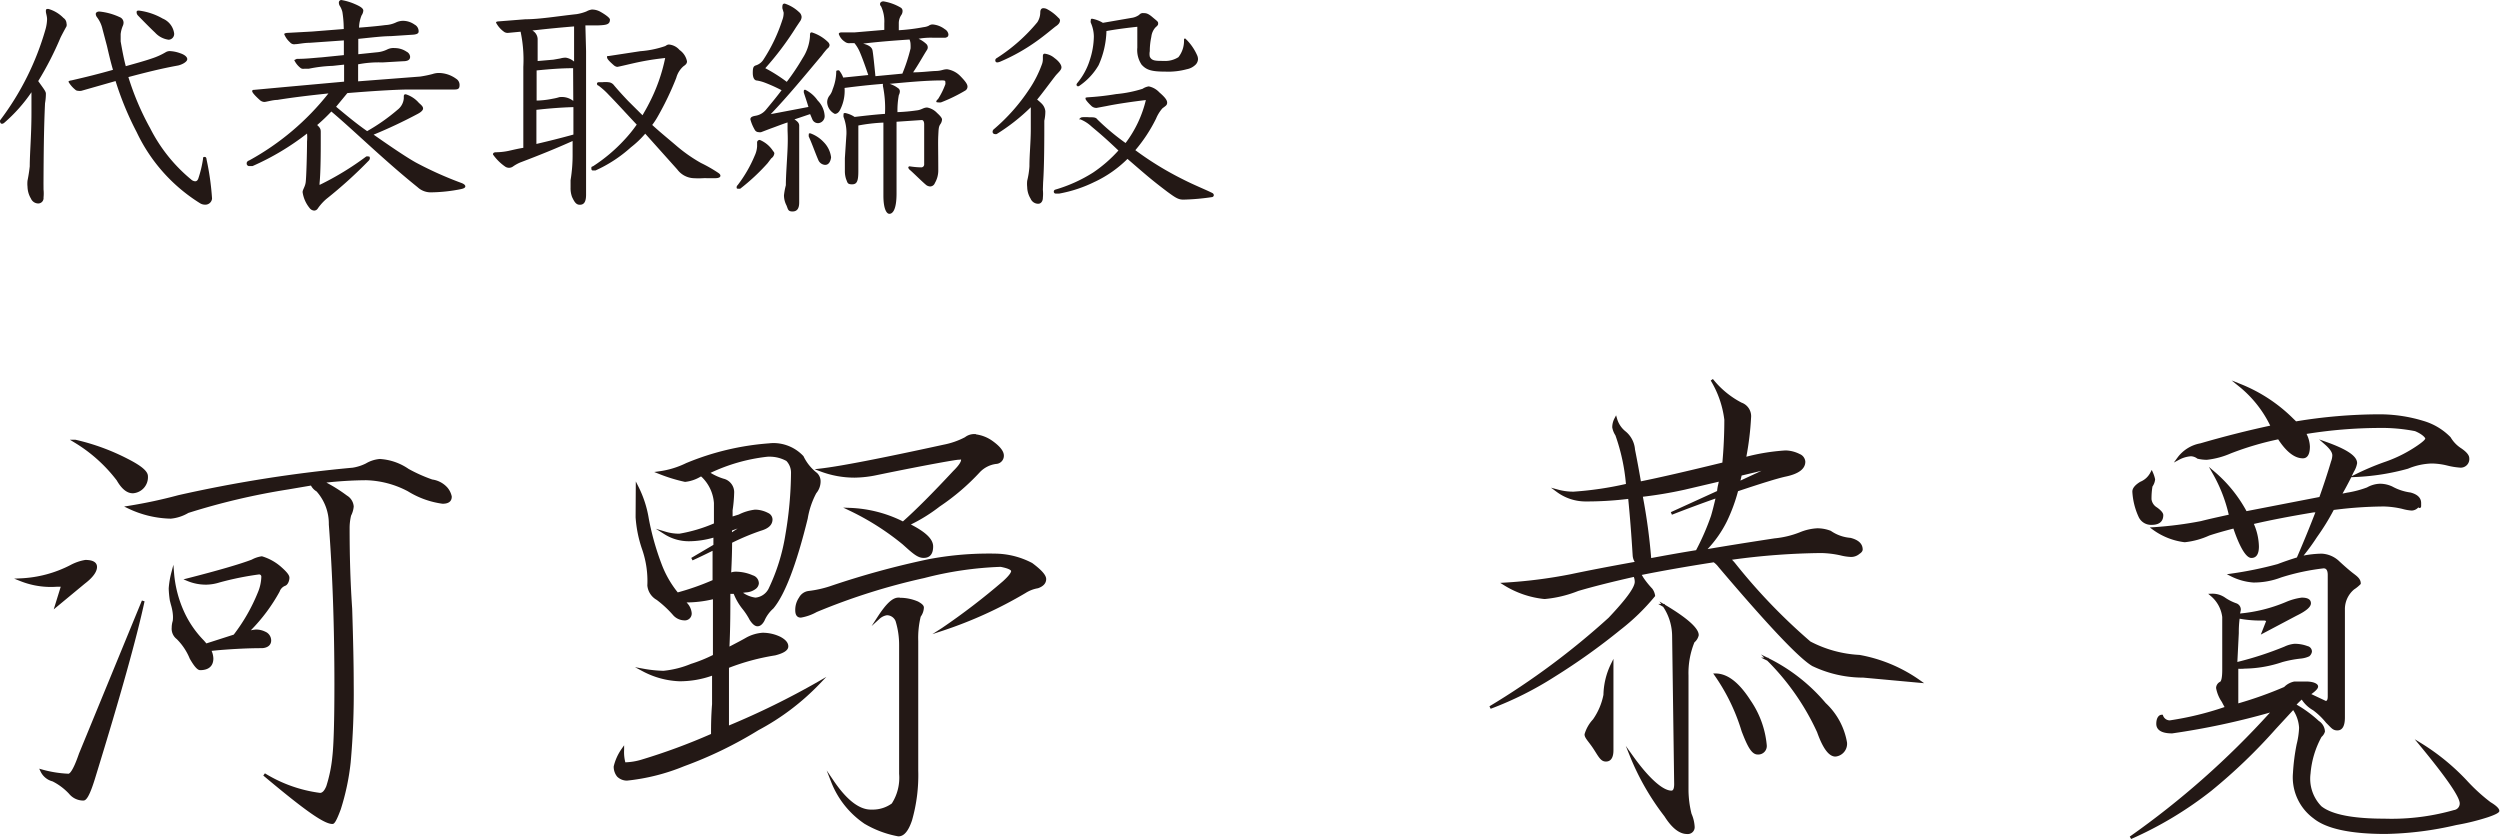 <svg id="グループ_1220" data-name="グループ 1220" xmlns="http://www.w3.org/2000/svg" xmlns:xlink="http://www.w3.org/1999/xlink" width="223.949" height="75.218" viewBox="0 0 223.949 75.218">
  <defs>
    <clipPath id="clip-path">
      <rect id="長方形_592" data-name="長方形 592" width="223.949" height="75.218" fill="none"/>
    </clipPath>
  </defs>
  <g id="グループ_1219" data-name="グループ 1219" transform="translate(0 0)" clip-path="url(#clip-path)">
    <path id="パス_3898" data-name="パス 3898" d="M3.9,16.7a3.524,3.524,0,0,1,0,.718.481.481,0,0,1-.458.535.719.719,0,0,1-.672-.443,2.143,2.143,0,0,1-.305-1.054,2.545,2.545,0,0,1,0-.55c.087-.425.154-.852.2-1.283,0-1.13.153-2.826.153-4.75V7.989A14.072,14.072,0,0,1,.384,10.723a.39.39,0,0,1-.2.092.168.168,0,0,1-.168-.153.214.214,0,0,1,0-.168A24.784,24.784,0,0,0,4.08,2.338a3.63,3.63,0,0,0,.137-.886c0-.29-.107-.535-.107-.7s0-.229.214-.229a3.046,3.046,0,0,1,1.359.81.612.612,0,0,1,.275.489.5.5,0,0,1,0,.26c-.153.275-.4.733-.535,1.008a28.743,28.743,0,0,1-2,3.9c.443.626.687.916.687,1.115a4.894,4.894,0,0,1-.076.871c-.107,2.291-.122,4.582-.137,7.148Zm9.516-5.56a14.333,14.333,0,0,0,3.7,4.659.6.6,0,0,0,.367.168q.183,0,.275-.229a10.086,10.086,0,0,0,.428-1.772c0-.107,0-.183.137-.183s.168.092.183.244a23.681,23.681,0,0,1,.489,3.483.6.6,0,0,1-.638.55h0a.842.842,0,0,1-.428-.122,15.077,15.077,0,0,1-5.682-6.369,27.494,27.494,0,0,1-1.894-4.582l-3.055.871a.942.942,0,0,1-.321,0,.353.353,0,0,1-.244-.107,2.554,2.554,0,0,1-.6-.7s0-.092.26-.122c1.268-.29,2.444-.58,3.727-.947-.2-.687-.367-1.39-.535-2.123l-.4-1.512a2.779,2.779,0,0,0-.5-1.084.527.527,0,0,1-.107-.29c0-.122.137-.214.321-.214a5.587,5.587,0,0,1,1.818.5.534.534,0,0,1,.351.5.734.734,0,0,1-.076.305,2.64,2.64,0,0,0-.183.718v.657c.137.779.275,1.527.458,2.215.871-.244,1.711-.474,2.322-.687A6.118,6.118,0,0,0,14.849,4.4a.713.713,0,0,1,.443-.092,3.051,3.051,0,0,1,.84.183c.336.107.642.305.642.535s-.428.474-.81.565C14.436,5.866,13,6.233,11.5,6.63a24.258,24.258,0,0,0,1.909,4.506m1.7-7.851a2.005,2.005,0,0,1-1.222-.642c-.428-.4-1.161-1.146-1.527-1.527a.415.415,0,0,1-.122-.275c0-.092,0-.168.2-.168a5.693,5.693,0,0,1,2.138.718A1.681,1.681,0,0,1,15.6,2.72a.519.519,0,0,1-.47.564l-.018,0" transform="translate(0 0.274)" fill="#231815"/>
    <path id="パス_3899" data-name="パス 3899" d="M23.147,2.138a9.773,9.773,0,0,0-.107-1.054A1.74,1.74,0,0,0,22.8.519a.535.535,0,0,1-.076-.26.229.229,0,0,1,.2-.258l.018,0a5.17,5.17,0,0,1,1.222.367c.428.183.748.367.748.58a.848.848,0,0,1-.153.428,3.059,3.059,0,0,0-.229,1.1c1.008-.076,1.909-.168,2.352-.229a2.521,2.521,0,0,0,1.008-.26,1.543,1.543,0,0,1,.58-.122A1.8,1.8,0,0,1,29.5,2.2a.672.672,0,0,1,.367.626c0,.2-.229.275-.642.29l-1.863.122c-.687,0-1.711.122-2.9.244V4.857l1.619-.168a2.611,2.611,0,0,0,1.008-.275,1.25,1.25,0,0,1,.642-.107,1.889,1.889,0,0,1,1.054.321.565.565,0,0,1,.321.458c0,.305-.26.4-.657.4l-1.833.107a9.715,9.715,0,0,0-2.169.168V7.286l5.56-.428a9.884,9.884,0,0,0,1.115-.229,1.782,1.782,0,0,1,.58-.092,2.688,2.688,0,0,1,1.527.519.641.641,0,0,1,.305.58c0,.321-.153.382-.458.382H29.043c-1.283,0-3.727.168-5.56.321L22.475,9.562c.9.748,1.833,1.527,2.78,2.184a17.165,17.165,0,0,0,2.719-1.909,1.436,1.436,0,0,0,.565-1.023V8.706c0-.168,0-.26.183-.26a2.567,2.567,0,0,1,1.176.779c.305.26.367.367.367.5s-.153.305-.474.474a43.419,43.419,0,0,1-3.956,1.863c1.527,1.069,2.948,2.032,3.8,2.505A32.346,32.346,0,0,0,33.7,16.39c.244.092.351.2.351.305s-.107.183-.382.244A14.289,14.289,0,0,1,31,17.23a1.721,1.721,0,0,1-1.222-.458c-1.268-1.023-2.322-1.94-3.666-3.147s-2.933-2.688-4.063-3.635A16.034,16.034,0,0,1,20.779,11.2c.244.229.321.351.321.6v.932c0,.642,0,2.658-.107,3.681v.153a25.9,25.9,0,0,0,4.185-2.551.444.444,0,0,1,.168,0c.107,0,.153,0,.153.183a.383.383,0,0,1-.076.168A40.037,40.037,0,0,1,21.6,17.825a4.542,4.542,0,0,0-.779.871.38.38,0,0,1-.321.168.555.555,0,0,1-.4-.229,2.9,2.9,0,0,1-.626-1.421c0-.229.214-.458.275-.871s.122-2.688.122-3.681a3.6,3.6,0,0,0,0-.7,22.97,22.97,0,0,1-4.888,2.917h-.275a.229.229,0,0,1-.244-.212v0c0-.092,0-.214.244-.305A23.337,23.337,0,0,0,21.788,8.37c-1.6.168-3.055.336-4.582.58-.4,0-.993.183-1.161.183a.639.639,0,0,1-.4-.168c-.474-.428-.687-.687-.687-.794s.076-.122.168-.122l2.826-.26,5.239-.474V5.789L22.169,5.9a12.386,12.386,0,0,0-2.154.26h-.4a.455.455,0,0,1-.29-.046,1.919,1.919,0,0,1-.6-.733l.229-.107c.855,0,1.39-.076,2.23-.137l1.986-.2V3.62l-3.055.214c-.535,0-1.039.122-1.283.122a.489.489,0,0,1-.489-.168,1.974,1.974,0,0,1-.519-.733s0-.076.244-.107l2.245-.122L23.162,2.6Z" transform="translate(7.633 0)" fill="#231815"/>
    <path id="パス_3900" data-name="パス 3900" d="M37.251,4.287V17.148c0,.687-.214.9-.565.9s-.5-.305-.687-.687a2.265,2.265,0,0,1-.137-.855V15.85a13.857,13.857,0,0,0,.183-2.4V12.337c-1.436.642-2.811,1.207-4.659,1.909a3.413,3.413,0,0,0-.672.367.609.609,0,0,1-.733,0,4.389,4.389,0,0,1-1.069-1.069c0-.153.107-.2.305-.2a5.882,5.882,0,0,0,1.084-.122c.412-.092.855-.2,1.329-.275V5.692a12.091,12.091,0,0,0-.244-3.147l-1.13.107a.577.577,0,0,1-.321-.076,2.341,2.341,0,0,1-.748-.84c0-.092.092-.107.305-.122l2.322-.183c1.283,0,2.887-.275,4.582-.458a4.054,4.054,0,0,0,.886-.244A1.43,1.43,0,0,1,37.77.56a1.536,1.536,0,0,1,.764.2c.382.214.855.535.855.7,0,.443-.321.489-1.039.519H37.19ZM32.439,2.439a.913.913,0,0,1,.474.748V5.173l1.405-.122.611-.107a1.936,1.936,0,0,1,.5-.076,1.531,1.531,0,0,1,.748.351V2.072c-1.314.107-2.536.229-3.742.367m.367,7.1V12.6c1.115-.26,2.215-.535,3.315-.84V9.3c-1.115.031-2.245.122-3.315.244M36.09,5.814c-1.084,0-2.184.092-3.269.2v2.7a7.742,7.742,0,0,0,1.451-.168,4.165,4.165,0,0,0,.58-.137,1.664,1.664,0,0,1,1.253.336Zm6.217,4.216c.183-.321.382-.657.55-.993A15.585,15.585,0,0,0,44.338,4.9c-.672.076-1.283.153-2.138.321s-2.032.474-2.169.474a.623.623,0,0,1-.321-.168c-.382-.336-.58-.55-.58-.687s0-.107.183-.122l2.8-.428a8.763,8.763,0,0,0,2.23-.458c.168-.107.214-.137.351-.137a1.421,1.421,0,0,1,.932.489A1.632,1.632,0,0,1,46.293,5.2c0,.2-.122.305-.321.443a2.115,2.115,0,0,0-.642,1.039,26.326,26.326,0,0,1-1.619,3.391,6.507,6.507,0,0,1-.535.825c.764.7,1.527,1.314,2.184,1.879a13.7,13.7,0,0,0,2.184,1.527,12.963,12.963,0,0,1,1.527.871c.137.092.214.168.214.275s-.107.2-.382.214-.7,0-1.084,0a7.691,7.691,0,0,1-.993,0,1.928,1.928,0,0,1-1.405-.779L42.551,11.68A8.594,8.594,0,0,1,41.268,12.9a12.2,12.2,0,0,1-3.177,2.077h-.244s-.122,0-.122-.168,0-.153.153-.214a14.542,14.542,0,0,0,2.78-2.337,12.172,12.172,0,0,0,1.13-1.39C40.795,9.816,39.97,8.9,39.282,8.2a6.706,6.706,0,0,0-.916-.825.168.168,0,0,1-.137-.183s0-.122.168-.122h.321a2.236,2.236,0,0,1,.535,0,.678.678,0,0,1,.5.275c.382.458.916,1.039,1.283,1.421Z" transform="translate(15.249 0.295)" fill="#231815"/>
    <path id="パス_3901" data-name="パス 3901" d="M46.577,13.7a.613.613,0,0,1-.275.443l-.336.443a18.337,18.337,0,0,1-2.444,2.276h-.2c-.076,0-.122,0-.122-.137a.258.258,0,0,1,.092-.183A11.774,11.774,0,0,0,44.82,13.9a2.281,2.281,0,0,0,.214-.825v-.321a.229.229,0,0,1,.2-.258.262.262,0,0,1,.049,0,2.583,2.583,0,0,1,1.191,1.008.306.306,0,0,1,.107.2M47.295.691c0-.244,0-.412.214-.412a3.379,3.379,0,0,1,1.283.764.607.607,0,0,1,.229.443.737.737,0,0,1-.153.4l-.336.5a26.816,26.816,0,0,1-2.765,3.681A14.269,14.269,0,0,1,47.692,7.29a20.559,20.559,0,0,0,1.421-2.123,4.08,4.08,0,0,0,.657-1.94c0-.26,0-.367.168-.367a3.632,3.632,0,0,1,1.421.84.487.487,0,0,1,.168.29.412.412,0,0,1-.2.321,7.613,7.613,0,0,0-.489.6c-1.527,1.818-3.055,3.681-4.582,5.27l3.376-.642c-.153-.519-.275-.855-.412-1.283a.773.773,0,0,1,0-.168s0-.092.122-.092a2.877,2.877,0,0,1,1.115.962,2.122,2.122,0,0,1,.626,1.344.627.627,0,0,1-.559.687h-.006a.549.549,0,0,1-.535-.336l-.2-.474-1.405.474a1.432,1.432,0,0,1,.305.244.488.488,0,0,1,.122.367v6.828c0,.535-.183.81-.6.81s-.4-.214-.535-.535a1.978,1.978,0,0,1-.229-.916,6.24,6.24,0,0,1,.168-.9c0-.855.107-2.184.153-3.253s0-1.436,0-1.772v-.6c-.519.168-1.008.367-1.527.55l-.84.321a.46.46,0,0,1-.214,0,.4.4,0,0,1-.367-.229,3.706,3.706,0,0,1-.382-.916c0-.168.107-.26.443-.321a1.523,1.523,0,0,0,.932-.519c.535-.642,1.023-1.237,1.421-1.772a13.971,13.971,0,0,0-1.527-.687,3.566,3.566,0,0,0-.687-.183c-.153,0-.367-.137-.367-.687s.092-.611.336-.687a1.254,1.254,0,0,0,.642-.535,14.707,14.707,0,0,0,1.665-3.5,1.776,1.776,0,0,0,.122-.672Zm3.849,14.037a.7.7,0,0,1-.611-.4c-.305-.7-.55-1.436-.871-2.138a.619.619,0,0,1,0-.168c0-.092,0-.122.137-.122a3.045,3.045,0,0,1,1.191.779,2.349,2.349,0,0,1,.672,1.375c-.046.351-.2.672-.519.672m1.894-2.765a3.9,3.9,0,0,0-.26-1.527.835.835,0,0,1,0-.214c0-.092,0-.137.153-.137a2.342,2.342,0,0,1,.84.351c.9-.107,1.818-.214,2.719-.275a9.869,9.869,0,0,0-.183-2.49,1.437,1.437,0,0,1,0-.2q-1.711.137-3.437.367a3.743,3.743,0,0,1-.382,1.925c-.137.29-.321.4-.489.4a1.223,1.223,0,0,1-.687-1.039.968.968,0,0,1,.229-.626,1.514,1.514,0,0,0,.26-.535,4.338,4.338,0,0,0,.321-1.527c0-.107,0-.168.137-.168a.186.186,0,0,1,.122,0,2.194,2.194,0,0,1,.367.642l2.245-.229c-.367-1.1-.626-1.757-.779-2.108a3.271,3.271,0,0,0-.458-.748h-.4A.6.6,0,0,1,52.9,3.7a1.329,1.329,0,0,1-.55-.7s0-.137.229-.137H53.74l2.688-.229V2.05a3.19,3.19,0,0,0-.29-1.527.272.272,0,0,1-.092-.214c0-.107.107-.229.305-.229A4.4,4.4,0,0,1,57.88.63a.336.336,0,0,1,.183.321.608.608,0,0,1-.122.367,1.311,1.311,0,0,0-.214.748v.6a17.507,17.507,0,0,0,2.215-.275,1.445,1.445,0,0,0,.458-.122.608.608,0,0,1,.351-.122,2.068,2.068,0,0,1,1.1.428.627.627,0,0,1,.321.458c0,.2-.092.26-.275.305H60.8a6.122,6.122,0,0,0-1.3.092,2.669,2.669,0,0,1,.7.474.431.431,0,0,1,.122.29.414.414,0,0,1-.076.244c-.305.474-.748,1.283-1.237,2,.779,0,1.527-.107,2.047-.122s.626-.153,1.008-.153a2.11,2.11,0,0,1,1.191.626c.458.474.626.718.626.932a.413.413,0,0,1-.229.367,14.389,14.389,0,0,1-2.138,1.039.831.831,0,0,1-.275,0c-.107,0-.153,0-.153-.107a.507.507,0,0,1,.153-.183A6.722,6.722,0,0,0,61.9,7.5a.518.518,0,0,0,0-.137c0-.137,0-.2-.244-.2-1.527,0-3.055.153-4.75.305a2.479,2.479,0,0,1,.748.382.338.338,0,0,1,.168.305.791.791,0,0,1-.092.321,7.427,7.427,0,0,0-.122,1.527,15.84,15.84,0,0,0,1.7-.153c.474-.046.6-.26.962-.26a1.615,1.615,0,0,1,.886.489c.29.26.443.458.443.58a.786.786,0,0,1-.153.428c-.153.229-.153.428-.183,1.023s0,1.39,0,3.055a2.232,2.232,0,0,1-.305,1.191.458.458,0,0,1-.428.305.668.668,0,0,1-.321-.107c-.4-.321-1.191-1.13-1.527-1.405a.392.392,0,0,1-.107-.183.122.122,0,0,1,.136-.107h0a7.2,7.2,0,0,0,1.023.092A.26.26,0,0,0,60,14.715V11.093c0-.275-.107-.382-.214-.382l-2.261.153v6.431c0,1.527-.382,1.818-.642,1.818s-.535-.458-.535-1.634V10.94a15.541,15.541,0,0,0-2.245.26v4.094c0,.916-.137,1.176-.565,1.176s-.4-.153-.535-.474a2.341,2.341,0,0,1-.107-.642V14.133Zm5.743-7.637a3.188,3.188,0,0,0,0-.382,1.161,1.161,0,0,0-.092-.443c-1.634.107-3.055.229-4.155.367.458.122.779.29.84.611s.168,1.375.26,2.306l2.413-.229A15.249,15.249,0,0,0,58.781,4.3Z" transform="translate(22.787 0.042)" fill="#231815"/>
    <path id="パス_3902" data-name="パス 3902" d="M62.717,16.732a3.675,3.675,0,0,1,0,.733c0,.321-.183.535-.412.535a.734.734,0,0,1-.687-.458,2.047,2.047,0,0,1-.305-1.039,2.688,2.688,0,0,1,0-.565,7.447,7.447,0,0,0,.2-1.283c0-1.069.122-2.184.122-3.36V9.355a17.558,17.558,0,0,1-3.055,2.4.372.372,0,0,1-.183,0,.2.2,0,0,1-.183-.212v0a.292.292,0,0,1,.122-.229A16.917,16.917,0,0,0,61.48,7.766a10.085,10.085,0,0,0,1.13-2.2,1.368,1.368,0,0,0,.107-.5V4.8c0-.076,0-.244.168-.244a1.666,1.666,0,0,1,.886.4c.321.229.611.565.611.825s-.336.489-.58.81c-.611.794-1.146,1.527-1.6,2.077a4.132,4.132,0,0,1,.4.351,1.136,1.136,0,0,1,.336.687,3.833,3.833,0,0,1-.092.855c0,1.619,0,4.017-.107,5.529ZM64.245,1.6q0,.259-.367.5c-.275.2-.916.764-1.711,1.329a16.96,16.96,0,0,1-3.253,1.833.91.91,0,0,1-.275.076.169.169,0,0,1-.183-.151v0c0-.092,0-.168.168-.26a15.585,15.585,0,0,0,3.6-3.192,1.645,1.645,0,0,0,.26-.871c0-.26.107-.382.275-.382a.709.709,0,0,1,.321.076,3.917,3.917,0,0,1,1.023.779.34.34,0,0,1,.153.26Zm3.147,14.419a11.942,11.942,0,0,1-3.208,1.069h-.305a.169.169,0,0,1-.183-.151.113.113,0,0,1,0-.032.183.183,0,0,1,.122-.168A13.284,13.284,0,0,0,67.223,15.2a12.246,12.246,0,0,0,2.261-1.97c-1.329-1.268-1.879-1.7-2.413-2.154a3.237,3.237,0,0,0-1.008-.642.135.135,0,0,1-.092,0,.369.369,0,0,1,.244-.183,3.749,3.749,0,0,1,.642,0c.428,0,.6,0,.748.2a20.776,20.776,0,0,0,2.52,2.108,10.389,10.389,0,0,0,1.818-3.849c-1.039.122-2.551.336-3.513.535l-.9.168a.642.642,0,0,1-.458-.168c-.275-.26-.535-.55-.535-.657s0-.092.168-.122a23.721,23.721,0,0,0,2.566-.29A11.108,11.108,0,0,0,71.653,7.7a1.328,1.328,0,0,1,.55-.214,1.774,1.774,0,0,1,.947.535c.443.382.7.672.7.916s-.137.29-.428.519a3.314,3.314,0,0,0-.565.916A13.754,13.754,0,0,1,71,13.2a28.421,28.421,0,0,0,4.292,2.627c.978.5,2.062.932,2.6,1.207a.229.229,0,0,1,.137.183.184.184,0,0,1-.137.183,20,20,0,0,1-2.6.229c-.458,0-.733-.2-1.421-.7-1.39-1.054-1.772-1.39-3.574-2.948a10.458,10.458,0,0,1-2.887,2.032ZM70.645,1.351a1.527,1.527,0,0,0,.7-.275.43.43,0,0,1,.4-.153c.183,0,.367,0,.779.351s.519.4.519.55,0,.168-.26.4a1.528,1.528,0,0,0-.351.825,6.043,6.043,0,0,0-.137,1.283,1.254,1.254,0,0,0,0,.489c.168.382.535.382,1.222.382a2.207,2.207,0,0,0,1.344-.336,2.371,2.371,0,0,0,.5-1.527c0-.107,0-.137.092-.137s0,0,.122.092a4.606,4.606,0,0,1,.947,1.375.878.878,0,0,1,.092.367.742.742,0,0,1-.214.5,1.525,1.525,0,0,1-.794.412,6.341,6.341,0,0,1-1.909.214c-1.268,0-1.711-.153-2.138-.626a2.351,2.351,0,0,1-.382-1.527V2.145c-.825.092-1.757.2-2.765.382a7.929,7.929,0,0,1-.7,3.055,5.661,5.661,0,0,1-1.65,1.8.473.473,0,0,1-.214.107l-.122-.107a.315.315,0,0,1,.076-.2,5.971,5.971,0,0,0,1.115-2.047A7.023,7.023,0,0,0,67.284,3a3.181,3.181,0,0,0-.275-1.222.365.365,0,0,1,0-.2c0-.092,0-.153.122-.153a2.9,2.9,0,0,1,.962.367Z" transform="translate(30.703 0.253)" fill="#231815"/>
    <path id="パス_3903" data-name="パス 3903" d="M7.015,36.639q.916,0,.916.5c0,.382-.351.871-1.054,1.405L4.419,40.579l.55-1.787h-.55a7.305,7.305,0,0,1-3.208-.5A10.914,10.914,0,0,0,5.7,37.1a4.229,4.229,0,0,1,1.314-.458M12.193,40.2q-1.054,4.887-4.353,15.6Q7.2,57.947,6.832,57.947a1.527,1.527,0,0,1-1.191-.565,5.425,5.425,0,0,0-1.527-1.146,1.525,1.525,0,0,1-1.008-.825,10.411,10.411,0,0,0,2.383.382c.275,0,.626-.611,1.054-1.848ZM6.084,25.87a19.565,19.565,0,0,1,4.7,1.726c1.13.58,1.7,1.039,1.7,1.421a1.313,1.313,0,0,1-1.216,1.4l-.021,0c-.458,0-.9-.351-1.329-1.1A13.76,13.76,0,0,0,6.068,25.87ZM33.425,27.6a4.924,4.924,0,0,1,2.474.871,13.867,13.867,0,0,0,2.154.962,2.111,2.111,0,0,1,1.283.672,1.664,1.664,0,0,1,.367.748q0,.5-.687.5a7.838,7.838,0,0,1-3.055-1.1,8.531,8.531,0,0,0-3.8-1.008,35.124,35.124,0,0,0-3.987.26,13.778,13.778,0,0,1,2.2,1.344,1.116,1.116,0,0,1,.55.871,2.078,2.078,0,0,1-.229.779,4.885,4.885,0,0,0-.137,1.191c0,2.6.076,4.979.229,7.194.092,2.872.137,5.117.137,6.767a68.861,68.861,0,0,1-.275,7.011,21.016,21.016,0,0,1-.871,4.124c-.305.825-.519,1.253-.642,1.253-.764,0-2.8-1.527-6.11-4.307A12.486,12.486,0,0,0,28.018,57.5q.412,0,.687-.687a12.712,12.712,0,0,0,.55-2.688c.122-1.069.183-3.238.183-6.476q0-7.774-.5-14.328a4.487,4.487,0,0,0-1.146-3.055,1.194,1.194,0,0,1-.5-.565l-2.154.367a61,61,0,0,0-8.951,2.108,3.644,3.644,0,0,1-1.527.5,9.18,9.18,0,0,1-3.758-.9,43.332,43.332,0,0,0,4.491-.962,120.351,120.351,0,0,1,15.58-2.444,4.157,4.157,0,0,0,1.237-.4,2.763,2.763,0,0,1,1.222-.382m-18.6,10.1a10.513,10.513,0,0,0,.916,3.528,9.179,9.179,0,0,0,1.787,2.6l.275.321,2.566-.825a16.236,16.236,0,0,0,2.2-3.834,4.04,4.04,0,0,0,.321-1.436.321.321,0,0,0-.284-.353.3.3,0,0,0-.082,0,26.946,26.946,0,0,0-3.528.718,4.063,4.063,0,0,1-1.146.2,4.2,4.2,0,0,1-1.665-.321c2.811-.718,4.735-1.283,5.774-1.68a2.548,2.548,0,0,1,.871-.29,4.471,4.471,0,0,1,1.6.886c.489.428.733.718.733.9s-.107.55-.321.611a.977.977,0,0,0-.55.58A15.566,15.566,0,0,1,21.4,43.054a4.39,4.39,0,0,1,.886-.183,1.723,1.723,0,0,1,.779.183.733.733,0,0,1,.458.672c0,.351-.26.535-.687.565q-1.787,0-3.941.183l-.779.076a1.709,1.709,0,0,1,.229.794c0,.6-.351.916-1.054.916q-.275,0-.825-.962a5.447,5.447,0,0,0-1.191-1.787,1.052,1.052,0,0,1-.412-.932,1.875,1.875,0,0,1,.092-.58,2.7,2.7,0,0,0,0-.7,8.344,8.344,0,0,0-.275-1.222,8.584,8.584,0,0,1-.092-1.008,7.621,7.621,0,0,1,.229-1.375" transform="translate(0.639 13.645)" fill="#231815"/>
    <path id="パス_3904" data-name="パス 3904" d="M5.618,25.745H6.1l.014,0a19.7,19.7,0,0,1,4.735,1.737c1.215.624,1.759,1.095,1.763,1.527a1.44,1.44,0,0,1-1.332,1.533l-.03,0c-.511,0-.994-.389-1.433-1.156A13.577,13.577,0,0,0,6,25.977ZM11.242,30.3h.017a1.19,1.19,0,0,0,1.1-1.27v-.009c0-.314-.548-.755-1.628-1.309a19.463,19.463,0,0,0-3.966-1.54,13.822,13.822,0,0,1,3.252,3.079l.009.014C10.418,29.946,10.827,30.294,11.242,30.3Zm22.183-2.826h.009a5.054,5.054,0,0,1,2.532.889,13.783,13.783,0,0,0,2.117.946,2.238,2.238,0,0,1,1.346.71,1.794,1.794,0,0,1,.4.807l0,.012v.013c0,.287-.141.629-.812.629H39a7.916,7.916,0,0,1-3.1-1.115,8.447,8.447,0,0,0-3.744-.992,35.126,35.126,0,0,0-3.558.211,13.878,13.878,0,0,1,1.843,1.164,1.242,1.242,0,0,1,.605.964v.022a2.188,2.188,0,0,1-.236.812,4.766,4.766,0,0,0-.13,1.146c0,2.6.075,4.954.229,7.187.093,2.9.138,5.119.138,6.775a69.254,69.254,0,0,1-.275,7.022,21.2,21.2,0,0,1-.876,4.151l0,.005c-.457,1.234-.614,1.334-.759,1.334-.743,0-2.421-1.175-6.19-4.337l.146-.2a12.445,12.445,0,0,0,4.936,1.753c.214,0,.4-.208.562-.6a12.609,12.609,0,0,0,.543-2.658c.121-1.062.183-3.236.183-6.465,0-5.156-.169-9.973-.5-14.318v-.011a4.35,4.35,0,0,0-1.1-2.955,1.327,1.327,0,0,1-.5-.524l-2.061.351a61.077,61.077,0,0,0-8.92,2.1,3.8,3.8,0,0,1-1.567.514H14.65a9.248,9.248,0,0,1-3.809-.913l-.361-.173.4-.063a43.366,43.366,0,0,0,4.478-.96h.005A120.893,120.893,0,0,1,30.95,28.251a4.03,4.03,0,0,0,1.193-.383,2.9,2.9,0,0,1,1.273-.4Zm6.153,3.391a1.54,1.54,0,0,0-.336-.68,1.985,1.985,0,0,0-1.2-.63l-.013,0-.012,0a14.035,14.035,0,0,1-2.173-.971l-.011-.007a4.8,4.8,0,0,0-2.4-.848,2.652,2.652,0,0,0-1.158.364l-.008,0a4.28,4.28,0,0,1-1.274.409h-.008A120.653,120.653,0,0,0,15.416,30.94c-1.339.362-2.714.664-4.093.9a8.991,8.991,0,0,0,3.326.72,3.5,3.5,0,0,0,1.468-.486l.013-.008.014,0a61.32,61.32,0,0,1,8.969-2.112l2.249-.383.039.09a1.074,1.074,0,0,0,.451.506l.018.01.013.015a4.6,4.6,0,0,1,1.178,3.134c.334,4.35.5,9.172.5,14.331,0,3.238-.062,5.422-.184,6.491a12.854,12.854,0,0,1-.555,2.712l0,.008c-.2.508-.474.766-.8.766H28a12.7,12.7,0,0,1-3.9-1.163c2.255,1.864,4.289,3.424,5.017,3.449a3.683,3.683,0,0,0,.541-1.168,20.944,20.944,0,0,0,.865-4.1,69.006,69.006,0,0,0,.274-7c0-1.655-.045-3.867-.137-6.764-.154-2.234-.229-4.59-.229-7.2a5.012,5.012,0,0,1,.141-1.221l0-.015.007-.014a1.966,1.966,0,0,0,.214-.721.992.992,0,0,0-.487-.762L30.3,30.95a13.682,13.682,0,0,0-2.18-1.332l-.378-.185.418-.051a35.393,35.393,0,0,1,4-.261,8.7,8.7,0,0,1,3.863,1.023l.007,0a7.668,7.668,0,0,0,3,1.081C39.5,31.226,39.575,31.034,39.578,30.862ZM22.835,36.19l.027.008a4.568,4.568,0,0,1,1.649.911c.552.483.777.771.777,1s-.119.64-.4.729a.854.854,0,0,0-.474.5l-.008.019a15.676,15.676,0,0,1-2.576,3.459,4.536,4.536,0,0,1,.453-.069H22.3a1.856,1.856,0,0,1,.821.194.856.856,0,0,1,.532.785c0,.4-.293.655-.8.691H22.84c-1.182,0-2.5.062-3.93.183l-.595.058a1.848,1.848,0,0,1,.159.683c0,.676-.419,1.046-1.179,1.046-.162,0-.414-.117-.933-1.025l-.007-.015a5.294,5.294,0,0,0-1.158-1.74,1.17,1.17,0,0,1-.455-1.032,2,2,0,0,1,.094-.6,2.586,2.586,0,0,0,0-.659V41.3a4.6,4.6,0,0,0-.169-.792c-.031-.122-.066-.255-.1-.4l0-.012a8.751,8.751,0,0,1-.093-1.023v-.013a7.769,7.769,0,0,1,.233-1.4l.187-.715.059.736a10.356,10.356,0,0,0,.906,3.486,9.029,9.029,0,0,0,1.763,2.561l.006.006.221.258,2.45-.787a16.105,16.105,0,0,0,2.159-3.774,3.908,3.908,0,0,0,.312-1.394v-.008a.2.2,0,0,0-.042-.144.192.192,0,0,0-.13-.071.176.176,0,0,0-.049,0,26.954,26.954,0,0,0-3.513.714,4.189,4.189,0,0,1-1.178.2h-.059a4.306,4.306,0,0,1-1.657-.331l-.347-.144.364-.093c2.707-.692,4.7-1.27,5.752-1.673a2.663,2.663,0,0,1,.906-.3Zm1.342,3.055a1.1,1.1,0,0,1,.616-.645l.013,0c.127-.036.23-.323.23-.491,0-.093-.12-.308-.69-.807a4.317,4.317,0,0,0-1.532-.852,2.416,2.416,0,0,0-.8.272L22,36.725c-1.026.392-2.84.925-5.393,1.583a4.048,4.048,0,0,0,1.238.176,3.937,3.937,0,0,0,1.109-.192l.006,0a27.18,27.18,0,0,1,3.545-.721.447.447,0,0,1,.411.162.445.445,0,0,1,.1.322,4.153,4.153,0,0,1-.331,1.476,16.35,16.35,0,0,1-2.216,3.861l-.024.031-2.682.862-.326-.381a9.278,9.278,0,0,1-1.809-2.629,10.6,10.6,0,0,1-.838-2.8c-.031.2-.054.4-.069.6a8.5,8.5,0,0,0,.089.981c.035.142.069.272.1.392a4.6,4.6,0,0,1,.177.846,2.837,2.837,0,0,1,0,.727l-.005.022a1.749,1.749,0,0,0-.086.542v.011a.933.933,0,0,0,.363.821l.013.011a5.543,5.543,0,0,1,1.216,1.821c.486.849.679.892.712.892.625,0,.929-.259.929-.791a1.585,1.585,0,0,0-.212-.731l-.1-.168.973-.1c1.432-.122,2.76-.184,3.949-.184.376-.028.567-.176.567-.44a.607.607,0,0,0-.38-.556l-.009,0A1.6,1.6,0,0,0,22.3,43h0a4.277,4.277,0,0,0-.855.177l-.514.163.39-.373A15.428,15.428,0,0,0,24.176,39.245ZM7,36.514h.011c.861,0,1.041.342,1.041.629,0,.435-.381.955-1.1,1.5l-2.779,2.3L4.8,38.917H4.423c-.167.011-.336.017-.5.017a7.4,7.4,0,0,1-2.756-.53l-.538-.215.579-.026a10.72,10.72,0,0,0,4.439-1.178,4.336,4.336,0,0,1,1.349-.47Zm-2.344,3.7L6.8,38.448c.648-.493,1-.957,1-1.306,0-.093,0-.376-.781-.379a4.092,4.092,0,0,0-1.264.443A10.964,10.964,0,0,1,1.818,38.37a7.145,7.145,0,0,0,2.1.314c.163,0,.327-.006.49-.017h.728Zm7.417-.067.238.074c-.7,3.25-2.166,8.5-4.356,15.606-.587,1.97-.889,2.242-1.128,2.242H6.827a1.647,1.647,0,0,1-1.281-.608,5.281,5.281,0,0,0-1.477-1.11,1.643,1.643,0,0,1-1.077-.889l-.119-.249.265.075a10.306,10.306,0,0,0,2.351.377c.08,0,.373-.141.934-1.764l0-.007ZM6.827,57.822h0s.11-.013.322-.467a12.418,12.418,0,0,0,.566-1.6c1.883-6.111,3.23-10.847,4.014-14.115L6.659,53.989c-.591,1.71-.936,1.929-1.171,1.929H5.482a10.582,10.582,0,0,1-2.108-.306,1.392,1.392,0,0,0,.769.5l.014,0,.013.006A5.53,5.53,0,0,1,5.732,57.3l.006.006a1.4,1.4,0,0,0,1.089.519Z" transform="translate(0.639 13.645)" fill="#231815"/>
    <path id="パス_3905" data-name="パス 3905" d="M38.041,30.169a9.693,9.693,0,0,1,.916,2.826A23.785,23.785,0,0,0,40.1,37.073a9.259,9.259,0,0,0,1.527,2.658,22.723,22.723,0,0,0,3.3-1.146V35.668c-.611.305-1.268.626-1.97.947l2.047-1.207v-.886a7.93,7.93,0,0,1-2.337.367,3.958,3.958,0,0,1-2.108-.611,4.345,4.345,0,0,0,1.283.183,13.767,13.767,0,0,0,3.208-.962V31.589a3.742,3.742,0,0,0-1.191-2.474.253.253,0,0,0-.183,0,3.217,3.217,0,0,1-1.329.458,14.278,14.278,0,0,1-2.291-.7,8.031,8.031,0,0,0,2.474-.764,23.749,23.749,0,0,1,7.332-1.741,3.544,3.544,0,0,1,2.979,1.1,4.249,4.249,0,0,0,1.237,1.527.916.916,0,0,1,.275.6,1.529,1.529,0,0,1-.367,1.054,7.519,7.519,0,0,0-.779,2.291c-1.008,4.109-2.032,6.8-3.055,8.019a3.236,3.236,0,0,0-.825,1.146q-.229.412-.5.412t-.626-.565a6.063,6.063,0,0,0-.642-.962,5.186,5.186,0,0,1-.779-1.375h-.5c0,1.527,0,3.192-.092,5.056.55-.29,1.13-.58,1.741-.932a3.416,3.416,0,0,1,1.375-.4,3.53,3.53,0,0,1,1.527.351c.428.229.642.474.642.748s-.367.5-1.1.687a20.258,20.258,0,0,0-4.216,1.146v5.438a70.737,70.737,0,0,0,8.157-4,21.593,21.593,0,0,1-5.453,4.124,36.4,36.4,0,0,1-6.644,3.223,18.34,18.34,0,0,1-5.086,1.283,1.134,1.134,0,0,1-.779-.321,1.279,1.279,0,0,1-.275-.794,4.467,4.467,0,0,1,.687-1.527c0,.825.092,1.253.183,1.253a5.628,5.628,0,0,0,1.527-.244,54.478,54.478,0,0,0,6.324-2.337c0-.535,0-1.527.092-2.749V46.879a8.551,8.551,0,0,1-3.055.55,7.455,7.455,0,0,1-3.208-.871,11.307,11.307,0,0,0,1.787.183,8.767,8.767,0,0,0,2.536-.642,13.365,13.365,0,0,0,2.016-.825V40.051a10.382,10.382,0,0,1-2.52.321h-.275l.092.107a1.388,1.388,0,0,1,.55.962.489.489,0,0,1-.437.536.467.467,0,0,1-.113,0,1.267,1.267,0,0,1-.871-.4,9.682,9.682,0,0,0-1.527-1.421,1.528,1.528,0,0,1-.779-1.191,8.848,8.848,0,0,0-.458-3.223,10.9,10.9,0,0,1-.6-2.887Zm6.324-1.3a5.271,5.271,0,0,0,1.375.657A1.13,1.13,0,0,1,46.61,30.7a12.179,12.179,0,0,1-.137,1.527v.733l.733-.229a4.25,4.25,0,0,1,1.421-.428,2.448,2.448,0,0,1,1.1.29.523.523,0,0,1,.321.458c0,.428-.321.718-.962.9a21.429,21.429,0,0,0-2.658,1.115q0,1.237-.092,2.933a1.136,1.136,0,0,1,.5-.137,3.734,3.734,0,0,1,1.527.321.626.626,0,0,1,.458.6.574.574,0,0,1-.229.4,1.441,1.441,0,0,1-.825.29l-.55.076a2.713,2.713,0,0,0,1.421.642,1.6,1.6,0,0,0,1.283-.855,17.642,17.642,0,0,0,1.527-4.9,33.879,33.879,0,0,0,.5-5.514,1.632,1.632,0,0,0-.458-1.191,3.234,3.234,0,0,0-1.879-.4,16.174,16.174,0,0,0-5.254,1.543m2.062,5.086a2.452,2.452,0,0,0,0,.474l1.329-.871h-.183Zm23.645,2.291a7.12,7.12,0,0,1,3.3.825q1.191.887,1.191,1.329c0,.321-.214.55-.642.7a3.135,3.135,0,0,0-1.146.443,37.635,37.635,0,0,1-7.378,3.36,61.334,61.334,0,0,0,5.5-4.216q.779-.7.779-1.008t-1.054-.5a31.387,31.387,0,0,0-6.874,1.008,57.006,57.006,0,0,0-9.669,3.055,4.276,4.276,0,0,1-1.375.489c-.244,0-.367-.168-.367-.535a1.838,1.838,0,0,1,.321-1.069,1.007,1.007,0,0,1,.779-.535,9.9,9.9,0,0,0,1.925-.428,75.541,75.541,0,0,1,8.8-2.413,28.527,28.527,0,0,1,5.911-.5M68.285,25.556a3.133,3.133,0,0,1,1.527.58c.642.458.962.871.962,1.207s-.2.55-.6.626a2.56,2.56,0,0,0-1.527.779A20.016,20.016,0,0,1,65.077,31.8a14.554,14.554,0,0,1-2.8,1.711c1.436.7,2.154,1.344,2.154,1.97s-.244.9-.733.9-.9-.382-1.787-1.176A23.485,23.485,0,0,0,57.1,32.154,11.5,11.5,0,0,1,61.686,33.3l.183.092q1.741-1.528,4.582-4.582c.489-.474.733-.84.733-1.084s-.122-.137-.367-.137-2.78.443-7.24,1.359a10.074,10.074,0,0,1-2.062.244,8.56,8.56,0,0,1-3.055-.565q2.658-.3,11.043-2.138a7.092,7.092,0,0,0,1.97-.687,1.2,1.2,0,0,1,.81-.26ZM61.457,40.2a4.038,4.038,0,0,1,1.7.321c.305.168.458.305.458.428a1.345,1.345,0,0,1-.275.764,8.17,8.17,0,0,0-.229,2.245V55.555a14.61,14.61,0,0,1-.55,4.414c-.305.916-.672,1.359-1.1,1.359a9.083,9.083,0,0,1-2.933-1.085,7.954,7.954,0,0,1-2.979-3.712c1.191,1.757,2.337,2.642,3.437,2.642a3.052,3.052,0,0,0,1.97-.58,4.369,4.369,0,0,0,.687-2.749V44.313a7.4,7.4,0,0,0-.321-2.184.975.975,0,0,0-.9-.611,1.414,1.414,0,0,0-.733.351c.733-1.13,1.283-1.68,1.772-1.68Z" transform="translate(19.026 13.47)" fill="#231815"/>
    <path id="パス_3906" data-name="パス 3906" d="M68.223,25.414l.069,0,.118.006v.023a3.262,3.262,0,0,1,1.476.59c.673.48,1.014.921,1.014,1.308a.732.732,0,0,1-.7.749H70.2a2.443,2.443,0,0,0-1.453.741,20.161,20.161,0,0,1-3.592,3.07,14.706,14.706,0,0,1-2.584,1.612c1.359.7,1.994,1.324,1.994,1.968,0,.681-.289,1.026-.858,1.026-.524,0-.951-.383-1.8-1.146l-.067-.061a23.38,23.38,0,0,0-4.784-3.037l-.549-.261.608.023a11.556,11.556,0,0,1,4.632,1.158l.109.055c1.145-1.012,2.662-2.531,4.51-4.518l0,0c.6-.586.7-.875.7-.995,0-.014,0-.026,0-.034l-.052.007a1.333,1.333,0,0,1-.188.015c-.207,0-2.605.41-7.215,1.357a10.207,10.207,0,0,1-2.085.247,8.66,8.66,0,0,1-3.1-.573l-.478-.183.509-.058c1.755-.2,5.466-.92,11.031-2.136a6.97,6.97,0,0,0,1.929-.671A1.334,1.334,0,0,1,68.223,25.414Zm1.936,2.432c.44-.086.491-.328.491-.5,0-.293-.323-.686-.91-1.1a3.012,3.012,0,0,0-1.467-.558l-.113-.011v0a1.084,1.084,0,0,0-.607.232l-.02.013a7.212,7.212,0,0,1-2.005.7c-5.064,1.107-8.6,1.8-10.524,2.072a8.391,8.391,0,0,0,2.512.384,9.96,9.96,0,0,0,2.035-.241c4.524-.93,7.011-1.363,7.268-1.363a1.107,1.107,0,0,0,.154-.013.82.82,0,0,1,.108-.01c.1,0,.229.05.229.286,0,.287-.251.67-.769,1.172-1.887,2.029-3.431,3.572-4.589,4.589l-.063.055-.258-.129a11.289,11.289,0,0,0-3.907-1.092,23.639,23.639,0,0,1,4.271,2.793l0,0,.07.062c.8.72,1.206,1.082,1.634,1.082.3,0,.608-.092.608-.776,0-.564-.682-1.172-2.084-1.858l-.235-.115.237-.111A14.448,14.448,0,0,0,65,31.7l.007-.005a19.914,19.914,0,0,0,3.552-3.036A2.7,2.7,0,0,1,70.159,27.846Zm-19.9-1.627a3.681,3.681,0,0,1,2.678,1.161l.013.014.008.017a4.141,4.141,0,0,0,1.2,1.482l.011.009a1.04,1.04,0,0,1,.313.677,1.652,1.652,0,0,1-.387,1.133,7.378,7.378,0,0,0-.76,2.241l0,.009c-1.011,4.121-2.048,6.836-3.08,8.07l-.013.013a3.09,3.09,0,0,0-.793,1.1l-.006.011c-.176.316-.382.477-.613.477s-.472-.2-.733-.624l0-.007a5.958,5.958,0,0,0-.628-.942,5.3,5.3,0,0,1-.768-1.329H46.4c0,1.408,0,2.989-.081,4.719l.243-.126c.419-.218.852-.443,1.3-.7a3.569,3.569,0,0,1,1.428-.413H49.3a3.676,3.676,0,0,1,1.582.364l0,0c.476.255.708.536.708.859,0,.343-.391.608-1.194.809l-.011,0a20.168,20.168,0,0,0-4.11,1.108v5.165A70.867,70.867,0,0,0,54.247,47.6L55,47.164l-.6.626a21.686,21.686,0,0,1-5.481,4.146,36.6,36.6,0,0,1-6.661,3.231,18.459,18.459,0,0,1-5.119,1.291h-.014a1.255,1.255,0,0,1-.865-.356l-.011-.012a1.411,1.411,0,0,1-.3-.872V55.2l0-.014a4.576,4.576,0,0,1,.707-1.57l.227-.324v.4a3.726,3.726,0,0,0,.107,1.126,5.5,5.5,0,0,0,1.443-.238,54.559,54.559,0,0,0,6.235-2.3c0-.551,0-1.508.092-2.673V47.058a8.643,8.643,0,0,1-2.892.5h-.038a7.629,7.629,0,0,1-3.266-.885l-.709-.379.791.145a11.219,11.219,0,0,0,1.76.181,8.63,8.63,0,0,0,2.492-.632l.011,0a13.3,13.3,0,0,0,1.929-.783V40.211a10.513,10.513,0,0,1-2.364.286,1.516,1.516,0,0,1,.46.931.614.614,0,0,1-.548.674.594.594,0,0,1-.136,0,1.386,1.386,0,0,1-.952-.436l0,0a9.575,9.575,0,0,0-1.5-1.4,1.652,1.652,0,0,1-.835-1.285v-.017a8.693,8.693,0,0,0-.452-3.177,11.022,11.022,0,0,1-.6-2.918v0l.018-3.211.234.462a9.807,9.807,0,0,1,.928,2.862,23.715,23.715,0,0,0,1.139,4.054,9.114,9.114,0,0,0,1.457,2.561A22.681,22.681,0,0,0,44.805,38.5V35.87c-.668.332-1.242.607-1.794.859l-.115-.221,1.985-1.17v-.646a8.044,8.044,0,0,1-2.211.323,4.081,4.081,0,0,1-2.175-.63l-.776-.49.879.265a4.209,4.209,0,0,0,1.216.178h.02a13.659,13.659,0,0,0,3.094-.919V31.594A3.6,3.6,0,0,0,43.8,29.226a.127.127,0,0,0-.065,0,3.366,3.366,0,0,1-1.369.469l-.02,0-.02,0a14.44,14.44,0,0,1-2.311-.709l-.437-.175.466-.064a7.891,7.891,0,0,0,2.436-.752l.008,0a23.83,23.83,0,0,1,7.37-1.75A3.643,3.643,0,0,1,50.256,26.219Zm2.482,1.318a3.417,3.417,0,0,0-2.86-1.047,23.591,23.591,0,0,0-7.294,1.731,8.14,8.14,0,0,1-2.052.7,14.193,14.193,0,0,0,1.823.529,3.113,3.113,0,0,0,1.257-.438l.021-.01a.38.38,0,0,1,.273,0l.022.009.018.016a3.854,3.854,0,0,1,1.231,2.557v2l-.075.033a13.908,13.908,0,0,1-3.237.971l-.02,0h-.032q-.166,0-.331-.012a3.846,3.846,0,0,0,1.187.19,7.794,7.794,0,0,0,2.3-.361l.163-.051v1.128l-.076.045v3.143l-.075.033a22.921,22.921,0,0,1-3.317,1.152l-.077.02-.051-.062a9.364,9.364,0,0,1-1.548-2.694,23.967,23.967,0,0,1-1.151-4.1,9.579,9.579,0,0,0-.672-2.3l-.012,2.131A10.776,10.776,0,0,0,38.74,35.7a8.943,8.943,0,0,1,.466,3.261,1.4,1.4,0,0,0,.714,1.086l.014.009a9.825,9.825,0,0,1,1.545,1.437,1.138,1.138,0,0,0,.783.356h.01a.332.332,0,0,0,.083,0,.364.364,0,0,0,.328-.4,1.266,1.266,0,0,0-.5-.875l-.011-.008-.277-.324h.547a10.266,10.266,0,0,0,2.489-.317l.156-.04v5.461l-.068.035a13.538,13.538,0,0,1-2.03.831,8.88,8.88,0,0,1-2.567.648h-.015c-.316-.007-.633-.028-.948-.061a7.392,7.392,0,0,0,2.376.5h.032a8.4,8.4,0,0,0,2.973-.542l.169-.064v2.924c-.091,1.217-.091,2.208-.091,2.74v.081l-.074.033a54.8,54.8,0,0,1-6.338,2.342,5.747,5.747,0,0,1-1.561.25c-.076,0-.262,0-.3-.96a4.338,4.338,0,0,0-.445,1.124,1.16,1.16,0,0,0,.243.7,1.006,1.006,0,0,0,.68.28,18.211,18.211,0,0,0,5.044-1.274l0,0a36.354,36.354,0,0,0,6.622-3.212l.007,0a21.436,21.436,0,0,0,4.776-3.455A71.175,71.175,0,0,1,46.2,51.821l-.173.071v-5.71l.079-.031A20.414,20.414,0,0,1,50.343,45c.87-.218,1-.447,1-.565,0-.222-.188-.43-.573-.637A3.425,3.425,0,0,0,49.3,43.46a3.314,3.314,0,0,0-1.32.382c-.451.259-.886.486-1.307.7l-.435.227-.194.1.011-.219c.091-1.86.091-3.555.091-5.05v-.125h.715l.031.081a5.052,5.052,0,0,0,.76,1.342,6.2,6.2,0,0,1,.652.977c.272.437.441.5.518.5.133,0,.264-.115.392-.343a3.385,3.385,0,0,1,.847-1.178c1.006-1.207,2.023-3.884,3.022-7.957a7.627,7.627,0,0,1,.791-2.325l.006-.012.009-.01a1.4,1.4,0,0,0,.337-.968A.788.788,0,0,0,54,29.087,4.393,4.393,0,0,1,52.738,27.537Zm-2.818-.348h0a3.367,3.367,0,0,1,1.639.427l.016.009.013.013a1.768,1.768,0,0,1,.493,1.283,34.083,34.083,0,0,1-.506,5.531,17.746,17.746,0,0,1-1.538,4.936,1.722,1.722,0,0,1-1.385.926h-.014l-.014,0a2.828,2.828,0,0,1-1.486-.671l-.207-.18.835-.115a1.308,1.308,0,0,0,.753-.265.452.452,0,0,0,.179-.3.5.5,0,0,0-.367-.469l-.017-.006a3.586,3.586,0,0,0-1.466-.31H46.84a1.013,1.013,0,0,0-.445.122l-.2.107L46.211,38c.061-1.123.091-2.107.091-2.926v-.077l.069-.035a21.635,21.635,0,0,1,2.673-1.122l.006,0c.778-.222.871-.55.872-.778a.4.4,0,0,0-.244-.346l-.011-.005a2.338,2.338,0,0,0-1.035-.275,4.111,4.111,0,0,0-1.37.414l-.019.008-.9.28v-.922a12.1,12.1,0,0,0,.136-1.512,1,1,0,0,0-.774-1.051l-.009,0a5.386,5.386,0,0,1-1.407-.672l-.18-.121.194-.1a16.261,16.261,0,0,1,5.3-1.555Q49.764,27.189,49.92,27.189Zm1.5.636a3.117,3.117,0,0,0-1.5-.386c-.1,0-.194,0-.289.014a16.007,16.007,0,0,0-5.01,1.434,5.143,5.143,0,0,0,1.152.521,1.25,1.25,0,0,1,.963,1.305A12.313,12.313,0,0,1,46.6,32.24v.554l.561-.175a4.36,4.36,0,0,1,1.453-.436h.018a2.589,2.589,0,0,1,1.151.3.65.65,0,0,1,.392.565v.006c0,.484-.343.818-1.05,1.021a21.386,21.386,0,0,0-2.57,1.073c0,.757-.029,1.651-.081,2.66a1.268,1.268,0,0,1,.364-.067h.015a3.835,3.835,0,0,1,1.559.328.755.755,0,0,1,.54.712V38.8a.7.7,0,0,1-.279.483,1.556,1.556,0,0,1-.888.314l-.25.035a2.579,2.579,0,0,0,1.113.433,1.472,1.472,0,0,0,1.169-.787,17.5,17.5,0,0,0,1.515-4.865,33.855,33.855,0,0,0,.5-5.5A1.519,1.519,0,0,0,51.421,27.825Zm-3.869,5.61h.623l-1.852,1.214-.02-.206a2.584,2.584,0,0,1,0-.5l.008-.08Zm-1.011.772.508-.333-.5.175Q46.54,34.127,46.541,34.206Zm22.984,1.911c.182,0,.367,0,.55.005a7.273,7.273,0,0,1,3.355.839l.016.01c.847.631,1.242,1.085,1.242,1.429,0,.373-.244.649-.724.82l-.021.005a3,3,0,0,0-1.1.425,37.824,37.824,0,0,1-7.405,3.373l-.945.313.838-.536A60.154,60.154,0,0,0,70.815,38.6c.664-.6.736-.839.736-.913,0-.02-.026-.2-.939-.379a31.315,31.315,0,0,0-6.832,1,57.049,57.049,0,0,0-9.646,3.047,4.383,4.383,0,0,1-1.409.5l-.021,0c-.224,0-.492-.114-.492-.66a1.953,1.953,0,0,1,.338-1.134,1.131,1.131,0,0,1,.872-.594,9.8,9.8,0,0,0,1.9-.422,75.934,75.934,0,0,1,8.811-2.417A28.738,28.738,0,0,1,69.525,36.118ZM73.3,37.179a7.025,7.025,0,0,0-3.233-.806c-.183,0-.366-.005-.547-.005a28.483,28.483,0,0,0-5.341.507A75.685,75.685,0,0,0,55.4,39.284a10.05,10.05,0,0,1-1.95.433.881.881,0,0,0-.683.468l-.008.013a1.707,1.707,0,0,0-.3,1c0,.4.145.411.231.412a4.135,4.135,0,0,0,1.324-.473l.013-.006a57.275,57.275,0,0,1,9.69-3.062,31.548,31.548,0,0,1,6.9-1.011h.014l.014,0c.8.151,1.156.345,1.156.627,0,.155-.085.437-.82,1.1l0,0c-1.951,1.613-3.422,2.792-4.707,3.686a37.581,37.581,0,0,0,6.442-3.035,3.242,3.242,0,0,1,1.177-.457c.492-.178.549-.417.549-.581C74.438,38.26,74.29,37.914,73.3,37.179ZM61.457,40.064h.125v.014a4.145,4.145,0,0,1,1.619.332l.011.006c.367.2.523.362.523.537a1.464,1.464,0,0,1-.285.818,8.051,8.051,0,0,0-.22,2.186v11.6A14.708,14.708,0,0,1,62.677,60l0,.005c-.324.972-.723,1.445-1.218,1.445l-.023,0a9.181,9.181,0,0,1-2.973-1.1l-.007,0a8.043,8.043,0,0,1-3.025-3.77l-.406-1.038.626.923c1.165,1.717,2.286,2.588,3.333,2.588h.007c.055,0,.11,0,.165,0a2.907,2.907,0,0,0,1.706-.548,4.263,4.263,0,0,0,.655-2.651V44.313A7.262,7.262,0,0,0,61.2,42.17a.847.847,0,0,0-.774-.528,1.285,1.285,0,0,0-.658.319l-.716.652.527-.812C60.37,40.583,60.932,40.064,61.457,40.064Zm1.641.574a3.9,3.9,0,0,0-1.637-.308l-.129,0v0c-.331.076-.728.445-1.225,1.141a1.542,1.542,0,0,1,.292-.075l.01,0h.01a1.1,1.1,0,0,1,1.017.689l0,.01a7.511,7.511,0,0,1,.326,2.221V55.84a4.514,4.514,0,0,1-.708,2.823l-.013.019-.019.014a3.156,3.156,0,0,1-1.872.609c-.058,0-.118,0-.176,0a3.876,3.876,0,0,1-2.759-1.668,7.789,7.789,0,0,0,2.371,2.506A8.93,8.93,0,0,0,61.468,61.2c.365-.008.691-.436.97-1.271a14.466,14.466,0,0,0,.544-4.374v-11.6a8.289,8.289,0,0,1,.233-2.275l.006-.025.016-.021a1.212,1.212,0,0,0,.249-.693C63.486,40.936,63.467,40.841,63.1,40.637Z" transform="translate(19.026 13.47)" fill="#231815"/>
    <path id="パス_3907" data-name="パス 3907" d="M93.455,32.239a5.188,5.188,0,0,0,1.421.183,30.28,30.28,0,0,0,4.811-.718,17.638,17.638,0,0,0-.962-4.506,1.784,1.784,0,0,1-.275-.687,1.61,1.61,0,0,1,.183-.718,2.361,2.361,0,0,0,.825,1.222,2.188,2.188,0,0,1,.779,1.527c.214,1.069.4,2.077.55,2.979,2.047-.412,4.582-1.008,7.515-1.726.122-1.329.183-2.627.183-3.941a8.908,8.908,0,0,0-1.237-3.574,8.164,8.164,0,0,0,2.612,2.154,1.16,1.16,0,0,1,.779,1.237,25.965,25.965,0,0,1-.458,3.666,18.4,18.4,0,0,1,3.666-.611,2.774,2.774,0,0,1,1.237.321c.275.168.412.351.412.565,0,.58-.565.993-1.7,1.222q-1.1.245-4.307,1.329a15.05,15.05,0,0,1-1.008,2.749,10.211,10.211,0,0,1-1.97,2.719c1.955-.336,4.078-.672,6.369-1.023a8.408,8.408,0,0,0,2.291-.55,4.581,4.581,0,0,1,1.527-.351,3.228,3.228,0,0,1,1.146.214,3.709,3.709,0,0,0,1.787.642c.672.168,1.008.474,1.008.932,0,0,0,.137-.229.275a1.027,1.027,0,0,1-.687.26,4.414,4.414,0,0,1-.916-.137,8.9,8.9,0,0,0-1.741-.214,62.56,62.56,0,0,0-8.294.642,3.249,3.249,0,0,1,.458.458,51.7,51.7,0,0,0,6.782,7.057,10.692,10.692,0,0,0,4.445,1.222,13.289,13.289,0,0,1,5.361,2.245l-4.995-.458a10.379,10.379,0,0,1-4.491-1.008q-1.7-.962-8.386-8.844a2.187,2.187,0,0,0-.5-.489c-2.566.4-4.8.794-6.69,1.176.092.122.183.275.275.428a7.857,7.857,0,0,0,.779.962,1.227,1.227,0,0,1,.229.55,19.007,19.007,0,0,1-3.055,2.963,57.323,57.323,0,0,1-5.865,4.185,30.393,30.393,0,0,1-5.728,2.872A67.965,67.965,0,0,0,98.083,43.68c1.527-1.619,2.383-2.734,2.383-3.315a1.3,1.3,0,0,0-.137-.58q-3.054.687-5.086,1.283a10.6,10.6,0,0,1-2.979.718,8.294,8.294,0,0,1-3.574-1.222,43.7,43.7,0,0,0,5.911-.748q2.383-.5,5.957-1.146a1.122,1.122,0,0,1-.275-.642c-.122-1.986-.26-3.712-.412-5.224a30.306,30.306,0,0,1-3.849.244,4.183,4.183,0,0,1-2.566-.81m4.857,15.58v7.637c0,.58-.183.886-.55.886s-.535-.336-.962-1.008-.825-1.023-.825-1.283a3.155,3.155,0,0,1,.733-1.283,5.945,5.945,0,0,0,.962-2.261,6.533,6.533,0,0,1,.642-2.688m4.582-5.346c2.047,1.207,3.055,2.108,3.055,2.658a1.024,1.024,0,0,1-.367.58,7.469,7.469,0,0,0-.55,3.055v10.31a9.265,9.265,0,0,0,.275,2.108,3.241,3.241,0,0,1,.275,1.115.489.489,0,0,1-.437.536.468.468,0,0,1-.113,0q-.962,0-1.925-1.527a22.585,22.585,0,0,1-3.055-5.3c1.527,2.138,2.78,3.192,3.574,3.192.244,0,.367-.244.367-.718l-.183-13.243a4.924,4.924,0,0,0-.871-2.765Zm-1.237-4.078c1.314-.244,2.734-.5,4.262-.748a22.05,22.05,0,0,0,1.375-3.147c.153-.519.305-1.13.458-1.787-1.222.428-2.6.932-4.124,1.527l4.216-1.925a8.467,8.467,0,0,1,.183-1.084l-3.253.764a37.252,37.252,0,0,1-3.849.642,51.479,51.479,0,0,1,.779,5.759Zm5.911,10.31c1.039,0,2.047.794,3.055,2.368a8.286,8.286,0,0,1,1.421,3.9c0,.489-.229.748-.687.748s-.81-.672-1.329-2.032a17.727,17.727,0,0,0-2.413-4.979Zm2.245-17.963q-.092.412-.183.779l3.055-1.421H112.5ZM112.2,47.284a15.97,15.97,0,0,1,5.163,4.032,6.113,6.113,0,0,1,1.879,3.483,1.023,1.023,0,0,1-.916,1.1q-.779,0-1.527-2.108a22.157,22.157,0,0,0-4.552-6.507Z" transform="translate(46.095 11.751)" fill="#231815"/>
    <path id="パス_3908" data-name="パス 3908" d="M107.346,22.2a7.984,7.984,0,0,0,2.564,2.116,1.293,1.293,0,0,1,.854,1.363,26.194,26.194,0,0,1-.422,3.483,18.56,18.56,0,0,1,3.5-.563h.011a2.916,2.916,0,0,1,1.293.335l.007,0a.8.8,0,0,1,.472.672c0,.651-.6,1.1-1.8,1.344-.716.16-2.139.6-4.228,1.3a15.209,15.209,0,0,1-1,2.707,10.313,10.313,0,0,1-1.725,2.477c1.651-.281,3.521-.58,5.992-.959h.007a8.281,8.281,0,0,0,2.257-.542,4.691,4.691,0,0,1,1.566-.36h.007a3.336,3.336,0,0,1,1.19.222l.014.005.012.008a3.591,3.591,0,0,0,1.727.62l.02,0c.732.183,1.1.537,1.1,1.053,0,.034-.014.212-.28.376a1.151,1.151,0,0,1-.755.284h-.007a4.555,4.555,0,0,1-.947-.141,8.787,8.787,0,0,0-1.713-.21,62.649,62.649,0,0,0-8.007.6,3.387,3.387,0,0,1,.27.293,51.714,51.714,0,0,0,6.756,7.032,10.639,10.639,0,0,0,4.38,1.2l.016,0a13.5,13.5,0,0,1,5.412,2.266l.379.269-5.452-.5H120.8a10.567,10.567,0,0,1-4.514-1.02l-.008,0c-1.154-.655-3.908-3.557-8.419-8.872l-.005-.006a2.052,2.052,0,0,0-.435-.432c-2.349.364-4.517.744-6.448,1.13.057.088.114.182.169.275a7.748,7.748,0,0,0,.764.944l.01.011a1.361,1.361,0,0,1,.252.606l.008.055-.035.043a19.166,19.166,0,0,1-3.075,2.983,57.637,57.637,0,0,1-5.876,4.192,30.571,30.571,0,0,1-5.75,2.883l-.108-.224A67.991,67.991,0,0,0,98,43.59c1.008-1.069,2.345-2.564,2.345-3.225a1.178,1.178,0,0,0-.085-.436c-1.978.447-3.651.869-4.973,1.257a10.716,10.716,0,0,1-3.008.724h-.024a8.462,8.462,0,0,1-3.628-1.24l-.333-.208.392-.023a43.728,43.728,0,0,0,5.894-.746c1.536-.325,3.474-.7,5.761-1.11a1.241,1.241,0,0,1-.18-.543c-.118-1.913-.249-3.58-.4-5.1a30.574,30.574,0,0,1-3.738.229h-.09a4.337,4.337,0,0,1-2.55-.835l-.544-.4.651.178a5.062,5.062,0,0,0,1.337.179h.046a30.259,30.259,0,0,0,4.683-.69,17.529,17.529,0,0,0-.942-4.352,1.9,1.9,0,0,1-.285-.722l0-.012v-.012a1.744,1.744,0,0,1,.2-.774l.145-.277.086.3a2.25,2.25,0,0,0,.781,1.157,2.327,2.327,0,0,1,.827,1.61c.187.937.365,1.894.527,2.847,1.778-.361,4.041-.882,7.3-1.678.117-1.3.174-2.558.175-3.833a8.844,8.844,0,0,0-1.219-3.517Zm2.673,7.308.039-.2a25.929,25.929,0,0,0,.456-3.648v-.008a1.041,1.041,0,0,0-.7-1.1l-.017-.007a8.229,8.229,0,0,1-1.966-1.425,9.085,9.085,0,0,1,.773,2.72v.015c0,1.314-.06,2.607-.184,3.952l-.008.089-.087.021c-3.385.828-5.7,1.361-7.52,1.727l-.126.025-.022-.127c-.169-1-.354-2-.549-2.975l0-.016a2.073,2.073,0,0,0-.734-1.44,2.492,2.492,0,0,1-.75-.965,1.494,1.494,0,0,0-.053.355,1.65,1.65,0,0,0,.254.627l.009.013.005.015a17.777,17.777,0,0,1,.969,4.538l.009.107-.1.024a30.5,30.5,0,0,1-4.831.721h-.059a5.344,5.344,0,0,1-.7-.046,4.089,4.089,0,0,0,1.89.422,30.32,30.32,0,0,0,3.836-.243l.127-.016.013.128c.157,1.552.292,3.262.413,5.229a.988.988,0,0,0,.244.567l.147.166-.218.039c-2.371.426-4.374.811-5.953,1.145a44.012,44.012,0,0,1-5.523.726,8.216,8.216,0,0,0,3.161,1,10.467,10.467,0,0,0,2.931-.708l.011,0c1.351-.4,3.065-.828,5.094-1.285l.1-.021.044.088a1.43,1.43,0,0,1,.151.636c0,.588-.723,1.6-2.417,3.4l-.007.007a68.248,68.248,0,0,1-9.455,7.2,30.317,30.317,0,0,0,4.339-2.309,57.411,57.411,0,0,0,5.854-4.177,18.927,18.927,0,0,0,3-2.9,1.109,1.109,0,0,0-.192-.434,8,8,0,0,1-.786-.972l0-.006c-.089-.148-.18-.3-.268-.417l-.119-.158.194-.039c1.995-.4,4.248-.8,6.7-1.177l.05-.008.041.029a2.305,2.305,0,0,1,.53.513c4.423,5.211,7.231,8.175,8.346,8.811a10.315,10.315,0,0,0,4.4.994h.036l4.52.415a13.258,13.258,0,0,0-4.907-1.952,10.892,10.892,0,0,1-4.489-1.236l-.012-.007-.011-.009a51.956,51.956,0,0,1-6.8-7.074,3.136,3.136,0,0,0-.439-.439l-.22-.18.281-.041a62.911,62.911,0,0,1,8.311-.643,9.047,9.047,0,0,1,1.77.217,4.313,4.313,0,0,0,.895.135h0a.9.9,0,0,0,.6-.228l.019-.014c.143-.086.165-.161.168-.174,0-.386-.3-.649-.9-.8a3.841,3.841,0,0,1-1.825-.654,3.088,3.088,0,0,0-1.084-.2,4.446,4.446,0,0,0-1.482.341,8.535,8.535,0,0,1-2.324.559c-2.659.408-4.622.723-6.364,1.022l-.392.067.283-.28a10.067,10.067,0,0,0,1.946-2.686,14.955,14.955,0,0,0,1-2.725l.017-.065.064-.022c2.133-.721,3.586-1.169,4.32-1.332,1.061-.215,1.6-.585,1.6-1.1,0-.163-.114-.312-.349-.456a2.664,2.664,0,0,0-1.173-.3,18.3,18.3,0,0,0-3.636.606Zm2.469.465h.763l-3.8,1.769.064-.254c.061-.242.122-.5.183-.776l.017-.076ZM109.814,31.3l1.888-.878-1.783.426C109.884,31,109.849,31.152,109.814,31.3Zm-1.635-.231-.028.183c-.024.153-.056.3-.087.442a3.1,3.1,0,0,0-.1.623v.08l-1.049.479q.4-.142.791-.28l.215-.075-.051.221c-.172.739-.322,1.326-.46,1.794l0,.006a22.24,22.24,0,0,1-1.382,3.164L106,37.76l-.061.01c-1.517.243-2.909.5-4.1.719l0,.031h-.181l-.011-.121-.068.005V38.4a51.55,51.55,0,0,0-.776-5.736l-.026-.133.134-.015a37.283,37.283,0,0,0,3.836-.639Zm-.458,1.167a3.837,3.837,0,0,1,.1-.595c.017-.08.035-.161.051-.243l-3.069.72a37.535,37.535,0,0,1-3.73.629,51.824,51.824,0,0,1,.744,5.493c1.174-.218,2.536-.467,4.022-.705a21.994,21.994,0,0,0,1.337-3.071c.122-.415.255-.926.4-1.556-1.274.449-2.587.936-3.9,1.45l-.1-.23Zm-5.163,9.893.372.221h.077l.037.054.016.023c2,1.19,3.015,2.1,3.015,2.706v.014l0,.014a1.153,1.153,0,0,1-.385.63,7.3,7.3,0,0,0-.529,2.974V59.076a9.15,9.15,0,0,0,.269,2.067,3.357,3.357,0,0,1,.281,1.148.614.614,0,0,1-.549.668.59.59,0,0,1-.133,0c-.681,0-1.361-.535-2.02-1.581a22.713,22.713,0,0,1-3.068-5.325l-.4-.988.62.868c1.425,2,2.691,3.14,3.473,3.14.16,0,.242-.2.242-.593l-.183-13.241a4.784,4.784,0,0,0-.8-2.628l-.447-.264h.269Zm3.267,2.99c-.011-.279-.369-.924-2.485-2.23a5.03,5.03,0,0,1,.6,2.35l.183,13.242c0,.7-.267.845-.492.845-.748,0-1.809-.84-3.033-2.388a22.476,22.476,0,0,0,2.613,4.294l.007.01c.614.975,1.226,1.469,1.819,1.469h.015a.331.331,0,0,0,.083,0,.364.364,0,0,0,.328-.4,3.116,3.116,0,0,0-.265-1.077l-.007-.021a9.4,9.4,0,0,1-.279-2.136V48.766a7.544,7.544,0,0,1,.559-3.1l.013-.031.026-.02A.9.9,0,0,0,105.824,45.117Zm5.827,1.755.576.287h.067l.068.067a16,16,0,0,1,5.088,4,6.27,6.27,0,0,1,1.912,3.549v.011a1.155,1.155,0,0,1-1.028,1.234h-.013c-.582,0-1.12-.715-1.643-2.186a21.962,21.962,0,0,0-4.464-6.406l-.073-.036-.483-.237h.281Zm7.463,7.943a6.018,6.018,0,0,0-1.839-3.406l-.011-.011a15.742,15.742,0,0,0-4.335-3.587,22.207,22.207,0,0,1,3.979,5.929l0,.01c.591,1.663,1.088,2.02,1.4,2.025A.9.9,0,0,0,119.114,54.815ZM98.437,47.27v8.187c0,.836-.367,1.011-.675,1.011-.4,0-.59-.307-.941-.865l-.127-.2c-.166-.261-.331-.478-.464-.652-.229-.3-.38-.5-.38-.7v-.018l0-.017a3.293,3.293,0,0,1,.756-1.327,5.786,5.786,0,0,0,.935-2.2,6.615,6.615,0,0,1,.654-2.729Zm-.675,8.947c.105,0,.425,0,.425-.761V48.434A6.366,6.366,0,0,0,97.8,50.51l0,.022a6.034,6.034,0,0,1-.983,2.308l-.011.014a3.043,3.043,0,0,0-.7,1.213,1.575,1.575,0,0,0,.328.531c.136.178.3.4.476.669l.128.2C97.383,56.025,97.516,56.217,97.762,56.217Zm9.609-7.642.308.005,0,0c1.04.054,2.038.847,3.047,2.422a8.425,8.425,0,0,1,1.44,3.95v.012a.762.762,0,0,1-.812.873c-.54,0-.911-.711-1.446-2.112l0-.008a17.577,17.577,0,0,0-2.4-4.944Zm4.547,6.4a8.179,8.179,0,0,0-1.4-3.83c-.9-1.4-1.768-2.152-2.653-2.29a17.826,17.826,0,0,1,2.279,4.791c.471,1.233.821,1.947,1.211,1.947S111.917,55.395,111.919,54.973Z" transform="translate(46.095 11.751)" fill="#231815"/>
    <path id="パス_3909" data-name="パス 3909" d="M132.436,30.472a12.3,12.3,0,0,1,2.841,3.544l6.69-1.3q.6-1.666,1.054-3.208a1.8,1.8,0,0,0,.137-.626c0-.321-.244-.672-.733-1.1,1.8.642,2.7,1.222,2.7,1.787a2.054,2.054,0,0,1-.275.718q-.6,1.214-1.146,2.154a5.939,5.939,0,0,0,.779-.122,9.3,9.3,0,0,0,1.7-.458,2.362,2.362,0,0,1,1.1-.321,2.439,2.439,0,0,1,1.008.214,4.8,4.8,0,0,0,1.7.565q.871.229.871.825c0,.6,0,.153-.183.26a.714.714,0,0,1-.55.29,4.312,4.312,0,0,1-.825-.153,8.217,8.217,0,0,0-1.65-.214,36.509,36.509,0,0,0-4.582.321,20.441,20.441,0,0,1-1.527,2.474,19,19,0,0,1-1.421,1.925,9.185,9.185,0,0,1,1.925-.244,2.32,2.32,0,0,1,1.421.565c.458.428.871.794,1.237,1.084s.733.5.733.886a3.292,3.292,0,0,1-.55.443,2.442,2.442,0,0,0-.871,1.925v9.638c0,.7-.183,1.039-.55,1.039s-.458-.2-.916-.642a6.365,6.365,0,0,0-1.191-1.146,2.808,2.808,0,0,1-1.054-1.039,6.344,6.344,0,0,0-.687.672,10.959,10.959,0,0,1,2.108,1.527,1.072,1.072,0,0,1,.5.84.828.828,0,0,1-.275.412,8.375,8.375,0,0,0-1.008,3.33,3.636,3.636,0,0,0,1.008,3.055q1.421,1.146,5.728,1.146a20.466,20.466,0,0,0,6.278-.779.718.718,0,0,0,.6-.718c0-.611-1.191-2.352-3.574-5.239a19.848,19.848,0,0,1,3.987,3.269,16.152,16.152,0,0,0,2.154,1.97c.489.29.733.535.733.672s-1.253.687-3.758,1.146a29.789,29.789,0,0,1-6.324.794c-3.147,0-5.27-.474-6.37-1.375a4.413,4.413,0,0,1-1.787-3.956,18.163,18.163,0,0,1,.321-2.52,7.367,7.367,0,0,0,.229-1.527,3.317,3.317,0,0,0-.642-1.787l-1.65,1.787a49.024,49.024,0,0,1-5.774,5.545,33.094,33.094,0,0,1-7.148,4.307,75.691,75.691,0,0,0,12.876-11.456,66.146,66.146,0,0,1-9.165,1.986c-.855,0-1.283-.26-1.283-.733s.183-.687.367-.687a.766.766,0,0,0,.733.5,27.773,27.773,0,0,0,5.086-1.253,5.955,5.955,0,0,1-.321-.58,3.053,3.053,0,0,1-.5-1.207.519.519,0,0,1,.321-.443q.229-.183.229-1.146V43.348a3.057,3.057,0,0,0-1.054-1.955,1.864,1.864,0,0,1,1.146.351,4.384,4.384,0,0,0,1.008.5.474.474,0,0,1,.321.428,1.765,1.765,0,0,1-.092.4v.107a13.934,13.934,0,0,0,4.307-1.054,5.24,5.24,0,0,1,1.375-.382c.458,0,.687.122.687.382s-.412.611-1.237,1.008l-2.887,1.527.367-.932c0-.107-.122-.183-.367-.183a10.251,10.251,0,0,1-2.245-.183,9.814,9.814,0,0,0-.092,1.436l-.137,2.749a30.261,30.261,0,0,0,4.4-1.421,2.548,2.548,0,0,1,.871-.244,3.212,3.212,0,0,1,1.1.2q.321.108.321.367a.536.536,0,0,1-.183.321,2.193,2.193,0,0,1-.687.183,10.308,10.308,0,0,0-1.7.321,10.85,10.85,0,0,1-3.345.58,3.043,3.043,0,0,1-.687,0V51.26a34.681,34.681,0,0,0,4.307-1.527,1.635,1.635,0,0,1,.871-.474h1.008c.642,0,.962.183.962.321s-.244.382-.733.7l1.527.718c.214,0,.321-.168.321-.535V39.591c0-.474-.168-.718-.5-.718a20.072,20.072,0,0,0-3.849.825,6.7,6.7,0,0,1-2.429.443,5.228,5.228,0,0,1-1.97-.55,33.7,33.7,0,0,0,4.17-.855c.642-.244,1.237-.443,1.787-.611q.962-2.216,1.741-4.262a2.937,2.937,0,0,0-.367,0c-2.108.351-3.941.7-5.5,1.069a5.274,5.274,0,0,1,.5,2.108c0,.611-.183.9-.55.9s-.947-.886-1.527-2.658c-.886.229-1.65.443-2.291.657a6.955,6.955,0,0,1-2.154.6,5.928,5.928,0,0,1-2.78-1.1,33.871,33.871,0,0,0,4.262-.55c.764-.2,1.634-.382,2.612-.6a13.647,13.647,0,0,0-1.466-3.819m-5.59,0a2.84,2.84,0,0,1,.183.565,1.182,1.182,0,0,1-.229.58,6.649,6.649,0,0,0-.092,1.207,1.127,1.127,0,0,0,.55.825c.336.244.5.443.5.58,0,.5-.305.748-.916.748a1.1,1.1,0,0,1-1.054-.642,6.108,6.108,0,0,1-.55-2.215c0-.244.214-.5.642-.764a1.878,1.878,0,0,0,.962-.886m7.882-7.882a14.016,14.016,0,0,1,4.674,3.055c.122.122.229.214.321.321a45.8,45.8,0,0,1,7.423-.642,13.307,13.307,0,0,1,3.987.58,5.455,5.455,0,0,1,2.383,1.421,3.051,3.051,0,0,0,.962,1.008c.458.305.687.58.687.794a.643.643,0,0,1-.733.718,6.383,6.383,0,0,1-1.1-.183,6.18,6.18,0,0,0-1.421-.183,6.108,6.108,0,0,0-2.154.474,20.69,20.69,0,0,1-4.582.733,23.569,23.569,0,0,1,2.52-1.069,12.25,12.25,0,0,0,3.055-1.527c.489-.336.733-.565.733-.718s-.336-.5-1.008-.779a15.4,15.4,0,0,0-3.253-.29,41.778,41.778,0,0,0-6.69.565,2.62,2.62,0,0,1,.367,1.222c0,.611-.168.932-.5.932-.7,0-1.421-.565-2.154-1.711a27.157,27.157,0,0,0-4.353,1.283,7.171,7.171,0,0,1-2.108.565,3.514,3.514,0,0,1-.779-.092,1.134,1.134,0,0,0-.642-.229,2.806,2.806,0,0,0-1.1.321,3.161,3.161,0,0,1,1.97-1.237c2.261-.657,4.4-1.191,6.415-1.619l-.092-.183a10.352,10.352,0,0,0-2.826-3.528" transform="translate(65.906 11.915)" fill="#231815"/>
    <path id="パス_3910" data-name="パス 3910" d="M134,22.165l.777.309a14.064,14.064,0,0,1,4.716,3.082c.042.042.082.08.12.117.056.053.109.1.16.158a46.073,46.073,0,0,1,7.376-.632h.1a13.424,13.424,0,0,1,3.919.586,5.585,5.585,0,0,1,2.436,1.453l.011.011.008.013a2.944,2.944,0,0,0,.923.967c.489.326.739.625.744.89a.768.768,0,0,1-.662.852.776.776,0,0,1-.211,0,6.526,6.526,0,0,1-1.117-.187,6.063,6.063,0,0,0-1.388-.179,5.961,5.961,0,0,0-2.107.464l-.015.005a20.85,20.85,0,0,1-4.61.738l-.458.021c-.269.531-.532,1.022-.786,1.466.081-.013.161-.03.24-.047.1-.021.195-.042.292-.054a9.208,9.208,0,0,0,1.66-.448,2.5,2.5,0,0,1,1.149-.332h.016a2.578,2.578,0,0,1,1.049.225l.01,0A4.663,4.663,0,0,0,150,32.2l.015,0c.64.168.964.486.964.946,0,.13,0,.208,0,.259,0,.123-.051.185-.137.185a.144.144,0,0,1-.111-.057.835.835,0,0,1-.6.288h-.015a4.447,4.447,0,0,1-.846-.156,8.108,8.108,0,0,0-1.621-.21,36.52,36.52,0,0,0-4.5.311,20.445,20.445,0,0,1-1.5,2.431,19.171,19.171,0,0,1-1.2,1.655,9.364,9.364,0,0,1,1.6-.171h.008a2.454,2.454,0,0,1,1.5.6c.506.473.9.815,1.233,1.081.053.042.106.082.157.121.32.244.623.474.623.862v.049l-.033.036a3.384,3.384,0,0,1-.566.458,2.307,2.307,0,0,0-.821,1.822v9.641c0,.772-.227,1.164-.675,1.164-.34,0-.487-.151-.754-.426-.071-.073-.152-.156-.25-.251l-.011-.012a6.238,6.238,0,0,0-1.162-1.118,2.935,2.935,0,0,1-1.015-.954,6.253,6.253,0,0,0-.461.45,11.1,11.1,0,0,1,1.987,1.46,1.2,1.2,0,0,1,.553.932v.022l-.006.021a.96.96,0,0,1-.3.458,8.2,8.2,0,0,0-.982,3.259v.007a3.532,3.532,0,0,0,.968,2.945c.922.739,2.821,1.113,5.644,1.113.218.007.435.01.649.01a20.333,20.333,0,0,0,5.595-.784l.013,0a.59.59,0,0,0,.492-.593c0-.575-1.193-2.311-3.546-5.161l-.487-.59.649.4a19.979,19.979,0,0,1,4.012,3.289,16.081,16.081,0,0,0,2.133,1.952c.361.215.788.523.788.776,0,.073,0,.224-1.024.571a20.434,20.434,0,0,1-2.833.7,29.966,29.966,0,0,1-6.347.8c-3.143,0-5.311-.471-6.448-1.4a4.563,4.563,0,0,1-1.835-4.066,18.314,18.314,0,0,1,.323-2.533l0-.007a7.256,7.256,0,0,0,.225-1.5,3.184,3.184,0,0,0-.53-1.589l-1.544,1.673a49.288,49.288,0,0,1-5.787,5.557A33.249,33.249,0,0,1,125,63.243l-.122-.217a75.676,75.676,0,0,0,12.563-11.112,66.529,66.529,0,0,1-8.762,1.868h-.018c-1.164,0-1.408-.467-1.408-.858,0-.561.247-.812.492-.812h.088l.03.082a.642.642,0,0,0,.6.422h0a27.724,27.724,0,0,0,4.909-1.195c-.088-.149-.168-.3-.242-.45a3.2,3.2,0,0,1-.519-1.248l0-.016v-.016a.64.64,0,0,1,.378-.541c.059-.059.172-.272.172-1.039V43.356a2.923,2.923,0,0,0-1.01-1.868l-.247-.21.325-.01a1.978,1.978,0,0,1,1.222.375,4.255,4.255,0,0,0,.976.487.6.6,0,0,1,.4.54v.02a1.9,1.9,0,0,1-.074.352,13.785,13.785,0,0,0,4.117-1.031,5.363,5.363,0,0,1,1.407-.391h.017c.539,0,.812.171.812.507s-.44.7-1.308,1.121l-3.181,1.683.475-1.208a.375.375,0,0,0-.235-.05c-.095,0-.194,0-.293,0a10.4,10.4,0,0,1-1.846-.165,9.72,9.72,0,0,0-.073,1.287v.007l-.129,2.582a30.238,30.238,0,0,0,4.215-1.374,2.664,2.664,0,0,1,.91-.255h.012a3.325,3.325,0,0,1,1.143.206.5.5,0,0,1,.4.484l0,.021a.664.664,0,0,1-.226.4l-.013.011-.016.007a2.32,2.32,0,0,1-.726.194,10.2,10.2,0,0,0-1.671.316,10.96,10.96,0,0,1-3.374.586,3.168,3.168,0,0,1-.57.012v3.1a34.691,34.691,0,0,0,4.11-1.467,1.749,1.749,0,0,1,.919-.491l.024,0h1.008c.64,0,1.087.183,1.087.446,0,.112-.067.3-.606.683l1.3.612c.066-.006.17-.052.17-.409V39.591c0-.58-.263-.593-.372-.593a19.994,19.994,0,0,0-3.815.818,6.794,6.794,0,0,1-2.433.45h-.046a5.323,5.323,0,0,1-2.018-.563l-.355-.18.394-.055a33.694,33.694,0,0,0,4.149-.851c.563-.214,1.131-.409,1.734-.595.6-1.391,1.159-2.749,1.654-4.04-.058,0-.116,0-.173.005-2.125.354-3.872.692-5.336,1.032a5.36,5.36,0,0,1,.452,2.017c0,.684-.227,1.03-.675,1.03-.646,0-1.316-1.758-1.609-2.632-.913.238-1.6.436-2.163.623a7.067,7.067,0,0,1-2.186.6l-.014,0-.014,0a6.066,6.066,0,0,1-2.839-1.123l-.277-.2.343-.022a33.869,33.869,0,0,0,4.242-.547c.644-.167,1.378-.327,2.155-.5l.335-.073a13.5,13.5,0,0,0-1.425-3.662l-.356-.625.546.468a12.373,12.373,0,0,1,2.826,3.5l6.53-1.267c.385-1.079.73-2.134,1.028-3.134l0-.012a1.67,1.67,0,0,0,.128-.583c0-.269-.219-.589-.691-1l-.493-.432.617.22c1.9.677,2.787,1.282,2.787,1.9l0,.022a2.173,2.173,0,0,1-.288.756q-.1.2-.2.4l.355-.175a23.782,23.782,0,0,1,2.534-1.075,12.127,12.127,0,0,0,3.026-1.513c.613-.421.679-.57.679-.615-.006-.064-.242-.379-.919-.659a15.317,15.317,0,0,0-3.215-.285,41.813,41.813,0,0,0-6.5.535,2.758,2.758,0,0,1,.3,1.122v.006c0,.873-.342,1.057-.629,1.057-.732,0-1.476-.571-2.212-1.7a27.117,27.117,0,0,0-4.247,1.259,7.29,7.29,0,0,1-2.142.574h-.014a3.647,3.647,0,0,1-.807-.095l-.026-.006-.021-.016a1,1,0,0,0-.563-.2,2.666,2.666,0,0,0-1.043.306l-.484.258.325-.443A3.272,3.272,0,0,1,131.2,27.8c2.131-.619,4.236-1.152,6.26-1.586l-.019-.039a10.293,10.293,0,0,0-2.792-3.487Zm5.677,3.936-.046-.054c-.056-.065-.118-.124-.19-.193-.039-.038-.081-.077-.124-.12a13.8,13.8,0,0,0-3.9-2.71,10.554,10.554,0,0,1,2.248,3.04l.163.327-.158.034c-2.068.439-4.224.983-6.406,1.617l-.012,0a3.022,3.022,0,0,0-1.546.792,2.941,2.941,0,0,1,.642-.123h.015a1.252,1.252,0,0,1,.69.238,3.4,3.4,0,0,0,.719.083,7.041,7.041,0,0,0,2.064-.555l.005,0a27.365,27.365,0,0,1,4.373-1.289l.084-.017.046.072c.7,1.1,1.391,1.653,2.048,1.653.251,0,.379-.27.379-.8a2.5,2.5,0,0,0-.349-1.161l-.094-.157.181-.03a42.041,42.041,0,0,1,6.71-.567l.262,0a15.54,15.54,0,0,1,3.016.295l.023.007c.629.257,1.086.634,1.086.895,0,.2-.221.431-.787.821a12.371,12.371,0,0,1-3.086,1.543c-.648.231-1.293.495-1.925.786a20.6,20.6,0,0,0,3.906-.687,6.21,6.21,0,0,1,2.19-.48h.006a6.315,6.315,0,0,1,1.449.187,6.277,6.277,0,0,0,1.079.18h.009a.525.525,0,0,0,.145,0,.517.517,0,0,0,.445-.579v-.016c0-.081-.062-.31-.632-.69a3.2,3.2,0,0,1-.993-1.035,5.337,5.337,0,0,0-2.318-1.377,13.159,13.159,0,0,0-3.951-.576,45.817,45.817,0,0,0-7.4.64ZM145,29.56c-.011-.433-.71-.922-2.08-1.458a1.235,1.235,0,0,1,.36.781,1.922,1.922,0,0,1-.145.668c-.3,1.024-.659,2.1-1.054,3.208l-.024.067-6.851,1.329-.043-.081a12.132,12.132,0,0,0-2.279-3.022,13.775,13.775,0,0,1,1.137,3.212l.027.122-.122.027-.458.1c-.776.169-1.509.328-2.149.495l-.008,0a34.113,34.113,0,0,1-3.92.527,5.823,5.823,0,0,0,2.415.874,6.817,6.817,0,0,0,2.1-.583l.013-.005c.59-.2,1.32-.406,2.3-.659l.114-.029.037.111c.666,2.034,1.213,2.572,1.409,2.572.116,0,.425,0,.425-.776a5.114,5.114,0,0,0-.492-2.055l-.066-.14.15-.035c1.5-.353,3.3-.7,5.507-1.071h.013a3.077,3.077,0,0,1,.382,0l.169.011-.06.159c-.454,1.191-.96,2.441-1.509,3.723a18.917,18.917,0,0,0,1.134-1.574l.005-.008a20.432,20.432,0,0,0,1.517-2.459l.03-.056.063-.008a36.769,36.769,0,0,1,4.6-.322,8.364,8.364,0,0,1,1.679.217l.006,0a4.2,4.2,0,0,0,.793.148.587.587,0,0,0,.446-.239l.015-.021.022-.013a.241.241,0,0,1,.121-.035c0-.035,0-.074,0-.117,0-.334-.252-.564-.77-.7a4.911,4.911,0,0,1-1.727-.576,2.326,2.326,0,0,0-.941-.2h-.01a2.243,2.243,0,0,0-1.037.3l-.019.009a9.458,9.458,0,0,1-1.718.464H144.5c-.087.011-.178.03-.273.051a2.45,2.45,0,0,1-.521.072h-.218l.11-.188c.363-.621.747-1.343,1.141-2.146l.006-.011A1.924,1.924,0,0,0,145,29.56Zm.3,10.73c-.027-.238-.247-.406-.522-.615-.053-.04-.107-.082-.161-.124-.341-.27-.737-.617-1.245-1.091a2.2,2.2,0,0,0-1.337-.531,9.072,9.072,0,0,0-1.894.241l-.089.021-.016.036-.055.017c-.62.19-1.2.389-1.779.608l-.012,0a33.951,33.951,0,0,1-3.766.8,5.079,5.079,0,0,0,1.539.363H136a6.545,6.545,0,0,0,2.347-.435l.007,0a20.243,20.243,0,0,1,3.873-.83h.014c.235,0,.629.11.629.843V50.466c0,.545-.242.66-.446.66H142.4l-1.755-.825.187-.123c.6-.394.668-.565.676-.594-.032-.056-.281-.2-.836-.2h-1a1.5,1.5,0,0,0-.793.435l-.018.018-.023.01a34.931,34.931,0,0,1-4.323,1.533l-.159.045V47.714l.139.016a2.931,2.931,0,0,0,.659,0h.012a10.709,10.709,0,0,0,3.307-.574l.007,0a10.455,10.455,0,0,1,1.716-.325,2.069,2.069,0,0,0,.632-.166.414.414,0,0,0,.126-.225c0-.077-.036-.171-.235-.238a3.082,3.082,0,0,0-1.054-.192,2.415,2.415,0,0,0-.822.232l-.007,0a30.482,30.482,0,0,1-4.417,1.426l-.162.039L134.4,44.8a9.961,9.961,0,0,1,.093-1.45l0-.031h-.005v-.264l.007-.02a1.644,1.644,0,0,0,.084-.359.347.347,0,0,0-.235-.306,4.511,4.511,0,0,1-1.038-.519,1.74,1.74,0,0,0-.74-.308,3.169,3.169,0,0,1,.842,1.793v4.781c0,.7-.088,1.093-.276,1.243l-.014.011-.017.007a.391.391,0,0,0-.242.321,2.947,2.947,0,0,0,.48,1.141l.01.018a5.8,5.8,0,0,0,.314.568l.083.133-.148.052a27.968,27.968,0,0,1-5.109,1.258h-.033a.893.893,0,0,1-.79-.481.66.66,0,0,0-.17.539c0,.4.387.607,1.149.608a66.251,66.251,0,0,0,9.138-1.981l.42-.123-.291.326a75.92,75.92,0,0,1-11.806,10.692,32.995,32.995,0,0,0,5.907-3.725,49.045,49.045,0,0,0,5.758-5.529l1.733-1.878-.094-.053.1-.116a6.5,6.5,0,0,1,.7-.685l.114-.1.075.128a2.685,2.685,0,0,0,1.007.992l.013.008a6.489,6.489,0,0,1,1.21,1.162c.1.095.178.178.25.251.254.262.34.35.574.35.105,0,.425,0,.425-.914V42.707a2.554,2.554,0,0,1,.915-2.02l.011-.008A3.553,3.553,0,0,0,145.306,40.29Zm-8.2,4.1,2.589-1.37c.864-.416,1.171-.736,1.171-.9,0-.07,0-.255-.554-.257a5.114,5.114,0,0,0-1.334.372,14.034,14.034,0,0,1-4.1,1.042,10.169,10.169,0,0,0,1.986.139c.46,0,.5.236.5.308v.024Zm4.995,9.19a.948.948,0,0,0-.443-.72l-.019-.014a10.847,10.847,0,0,0-2.061-1.5l.047.063a3.435,3.435,0,0,1,.666,1.854v.012a7.508,7.508,0,0,1-.232,1.55,18.089,18.089,0,0,0-.318,2.5,4.314,4.314,0,0,0,1.736,3.848l.005,0c1.09.893,3.207,1.346,6.29,1.346a29.713,29.713,0,0,0,6.295-.791h.006a12.554,12.554,0,0,0,3.646-1.05,1.829,1.829,0,0,0-.663-.537l-.012-.008a16.326,16.326,0,0,1-2.17-1.986,19.7,19.7,0,0,0-3.287-2.808c2.759,3.4,3.092,4.308,3.092,4.694a.838.838,0,0,1-.693.84,20.584,20.584,0,0,1-5.657.792c-.217,0-.436,0-.653-.01-2.924,0-4.823-.384-5.8-1.173l-.011-.01a3.784,3.784,0,0,1-1.043-3.156,8.444,8.444,0,0,1,1.023-3.376l.012-.022.019-.016A.706.706,0,0,0,142.1,53.583Zm-15.247-23.4.107.239a2.972,2.972,0,0,1,.191.59l0,.02,0,.02a1.308,1.308,0,0,1-.235.617,6.546,6.546,0,0,0-.085,1.148,1,1,0,0,0,.488.726l.01.007c.374.272.556.495.556.682,0,.4-.18.872-1.039.873a1.227,1.227,0,0,1-1.171-.715,6.206,6.206,0,0,1-.561-2.26v-.007c0-.295.236-.588.7-.871l.017-.009a1.757,1.757,0,0,0,.9-.827Zm.049.861a2.742,2.742,0,0,0-.08-.288,2.008,2.008,0,0,1-.882.715c-.373.228-.571.452-.573.649a5.958,5.958,0,0,0,.538,2.166.977.977,0,0,0,.934.569h.006c.7,0,.791-.333.791-.623,0-.015-.013-.158-.448-.476a1.244,1.244,0,0,1-.605-.913v-.015a6.8,6.8,0,0,1,.093-1.229l.005-.03.018-.024A1.059,1.059,0,0,0,126.9,31.043Z" transform="translate(65.906 11.915)" fill="#231815"/>
  </g>
</svg>
